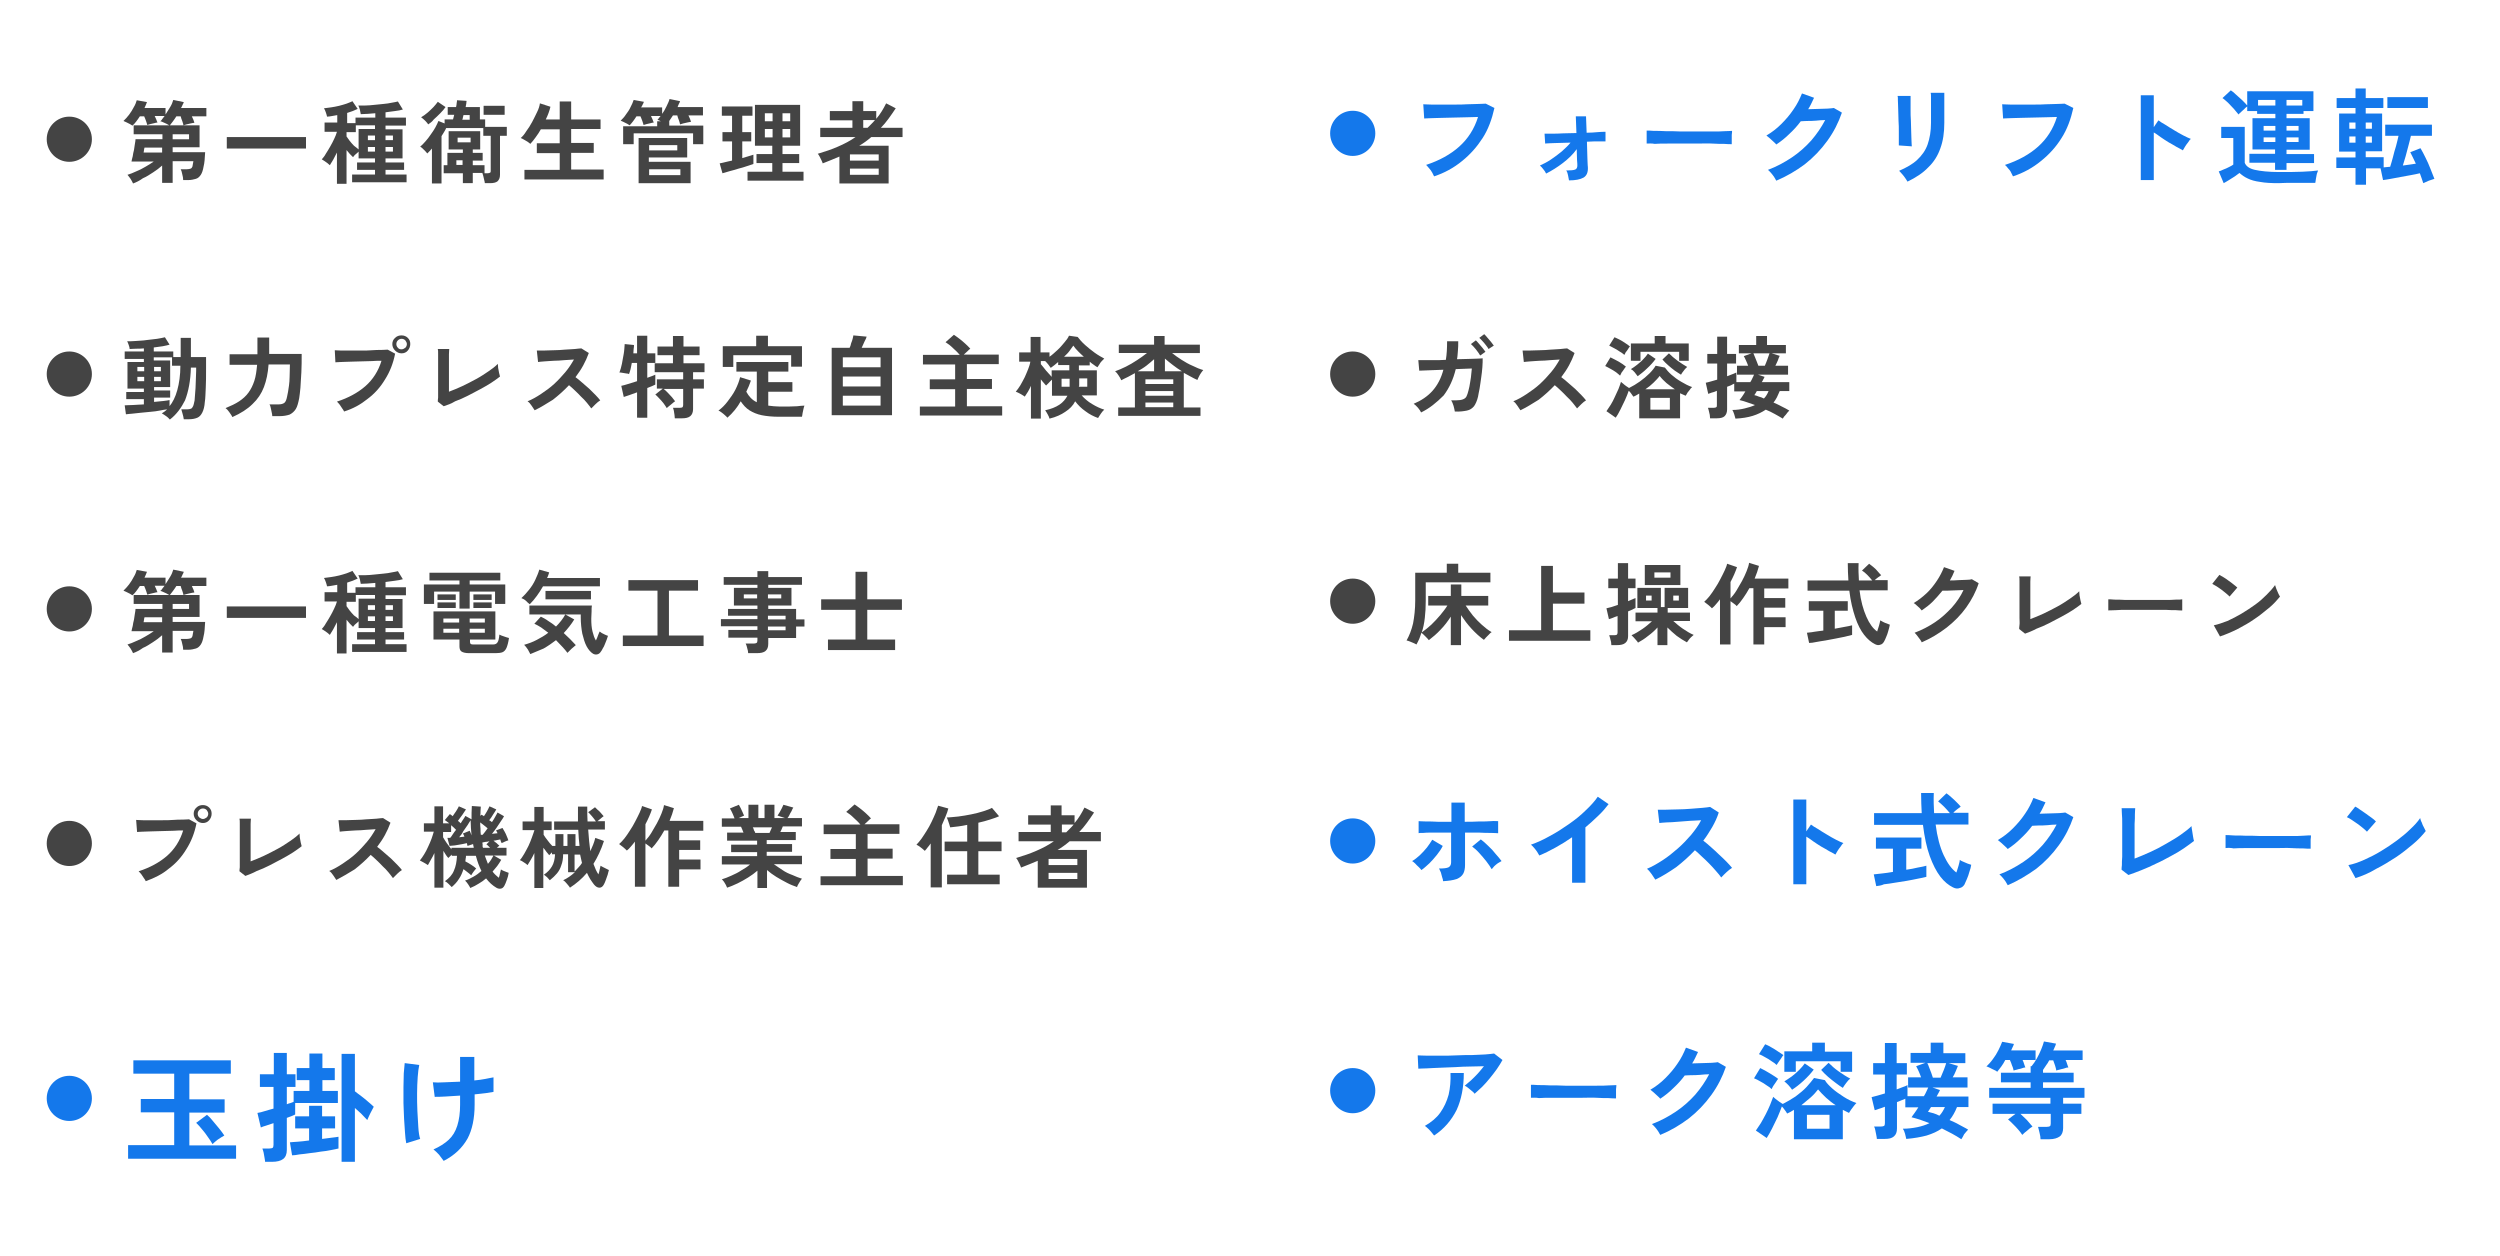 <?xml version="1.0" encoding="utf-8"?>
<!-- Generator: Adobe Illustrator 27.9.1, SVG Export Plug-In . SVG Version: 6.00 Build 0)  -->
<svg version="1.1" id="レイヤー_1" xmlns="http://www.w3.org/2000/svg" xmlns:xlink="http://www.w3.org/1999/xlink" x="0px"
	 y="0px" viewBox="0 0 808 406" style="enable-background:new 0 0 808 406;" xml:space="preserve">
<style type="text/css">
	.st0{enable-background:new    ;}
	.st1{fill:#1478EB;}
	.st2{fill:#444444;}
</style>
<g class="st0">
	<path class="st1" d="M476.6,353.5c-0.2-0.3-0.5-0.6-0.9-0.9c-0.4-0.3-0.8-0.7-1.2-1c-0.4-0.3-0.8-0.6-1.1-0.7
		c0.6-0.5,1.3-1.1,2-1.7c0.7-0.7,1.5-1.4,2.2-2.2c0.7-0.8,1.4-1.6,2-2.4c-1.2,0-2.7,0.1-4.3,0.1s-3.3,0.1-5,0.2
		c-1.7,0.1-3.4,0.1-5,0.2s-3,0.1-4.2,0.2c-1.2,0-2.1,0.1-2.7,0.1l-0.2-4.3c0.7,0,1.8,0.1,3.1,0.1c1.3,0,2.8,0,4.4,0
		c1.6,0,3.3,0,5-0.1s3.4-0.1,5-0.1c1.6-0.1,3-0.1,4.3-0.2s2.2-0.2,2.9-0.3l2.7,2.1c-0.5,0.9-1.1,1.9-1.8,2.9c-0.7,1-1.5,2-2.3,3
		c-0.8,1-1.7,2-2.5,2.8C478.1,352.1,477.3,352.9,476.6,353.5z M463.5,367c-0.2-0.3-0.5-0.6-0.8-1c-0.3-0.4-0.7-0.8-1.1-1.2
		c-0.4-0.4-0.8-0.7-1.1-0.9c2.1-1.2,3.8-2.6,5-4.3c1.2-1.7,2.1-3.6,2.7-5.8c0.5-2.2,0.7-4.5,0.6-7h4.3c0,4.6-0.8,8.6-2.3,11.9
		C469.1,362.1,466.7,364.9,463.5,367z"/>
	<path class="st1" d="M494.8,354.8c0-0.3,0-0.7,0-1.3s0-1.1,0-1.6c0-0.5,0-1,0-1.3c0.4,0,1.2,0,2.3,0.1c1.1,0,2.4,0,3.9,0.1
		c1.5,0,3.2,0,4.9,0.1c1.7,0,3.5,0,5.2,0c1.7,0,3.4,0,4.9,0c1.6,0,2.9,0,4-0.1c1.1,0,1.9-0.1,2.4-0.1c0,0.3,0,0.7-0.1,1.3
		c0,0.5,0,1.1,0,1.7c0,0.6,0,1,0,1.3c-0.6,0-1.4,0-2.5-0.1c-1.1,0-2.4,0-3.8-0.1s-3,0-4.7,0c-1.6,0-3.3,0-5,0c-1.7,0-3.3,0-4.8,0
		s-2.9,0-4.1,0.1C496.4,354.7,495.5,354.8,494.8,354.8z"/>
	<path class="st1" d="M536.6,366.8c-0.2-0.3-0.4-0.7-0.7-1.2c-0.3-0.5-0.7-0.9-1-1.3c-0.4-0.4-0.7-0.8-1-1c2.7-1,5.3-2.4,7.7-4
		c2.4-1.6,4.5-3.5,6.3-5.5c1.8-2.1,3.3-4.3,4.5-6.6c-1,0-2,0.1-3,0.2c-1.1,0.1-2.1,0.1-2.9,0.1c-0.9,0-1.5,0.1-2,0.1
		c-1.1,1.5-2.3,2.8-3.7,4.1c-1.3,1.3-2.7,2.4-4.2,3.4c-0.2-0.2-0.5-0.6-0.9-0.9c-0.4-0.4-0.8-0.7-1.2-1.1c-0.4-0.4-0.8-0.6-1.1-0.9
		c1.7-1,3.3-2.2,4.8-3.7c1.5-1.5,2.8-3,4-4.8c1.2-1.7,2-3.4,2.7-5.1l3.9,1.4c-0.3,0.6-0.6,1.3-0.9,1.9s-0.6,1.2-1,1.8
		c1,0,2-0.1,3.2-0.1c1.1,0,2.2-0.1,3.1-0.1c1-0.1,1.6-0.1,2-0.2l2.6,1.5c-1.1,3.2-2.6,6.2-4.7,9.1s-4.5,5.4-7.3,7.6
		C543,363.6,540,365.4,536.6,366.8z"/>
	<path class="st1" d="M572.6,352c-0.4-0.4-0.9-0.8-1.6-1.2c-0.7-0.5-1.3-0.9-2.1-1.3c-0.7-0.4-1.4-0.8-2-1l2-3.3c1,0.5,2,1,3.1,1.7
		s2,1.2,2.7,1.8c-0.2,0.2-0.4,0.5-0.7,1c-0.3,0.4-0.6,0.9-0.9,1.3C572.9,351.4,572.7,351.7,572.6,352z M579.8,368v-9.3
		c-0.8,0.5-1.5,0.9-2.2,1.2c-0.2-0.4-0.5-0.8-0.8-1.2c-0.3-0.4-0.6-0.8-0.9-1.1c-0.4,1-0.8,2.2-1.4,3.5c-0.6,1.3-1.2,2.5-1.8,3.7
		c-0.6,1.2-1.2,2.2-1.7,3l-3.5-2.4c0.5-0.7,1-1.5,1.6-2.4c0.5-0.9,1.1-1.9,1.6-2.9c0.5-1,1-2,1.4-3s0.7-1.9,1-2.6
		c0.2,0.2,0.5,0.4,0.8,0.7c0.4,0.3,0.8,0.6,1.2,0.9c0.4,0.3,0.8,0.5,1.1,0.7c1.4-0.7,2.7-1.5,4.1-2.4c1.3-1,2.6-2,3.6-3.1
		s1.8-2.1,2.4-2.9l3.5,0.7c0.5,0.9,1.4,1.8,2.4,2.7s2.3,1.8,3.7,2.7s2.7,1.5,4.1,2c-0.2,0.2-0.5,0.5-0.8,0.9
		c-0.3,0.4-0.6,0.8-0.9,1.2c-0.3,0.4-0.5,0.8-0.7,1.1c-0.3-0.2-0.7-0.3-1-0.5c-0.3-0.2-0.7-0.3-1-0.5v9.5H579.8z M574.2,344.2
		c-0.4-0.4-0.9-0.8-1.6-1.2c-0.7-0.5-1.3-0.9-2.1-1.3c-0.7-0.4-1.4-0.8-2-1l2-3.2c0.6,0.2,1.3,0.6,2,1c0.7,0.4,1.4,0.8,2.1,1.3
		c0.7,0.4,1.3,0.9,1.8,1.2c-0.2,0.2-0.4,0.5-0.7,1c-0.3,0.4-0.6,0.9-0.9,1.3S574.3,344,574.2,344.2z M576.7,346.3v-6.5h9V337h4.1
		v2.9h8.8v6.5h-3.7V343h-14.5v3.4H576.7z M579.2,352.2c-0.3-0.5-0.7-0.9-1.2-1.5c-0.5-0.5-0.9-0.9-1.3-1.2c0.7-0.4,1.5-1,2.4-1.6
		c0.8-0.6,1.6-1.3,2.4-2.1c0.7-0.7,1.3-1.4,1.8-2.1l2.9,2c-0.9,1.2-2,2.4-3.3,3.6S580.3,351.5,579.2,352.2z M582.2,357.2h11.1
		c-1.1-0.7-2.1-1.5-3.1-2.4c-1-0.9-1.8-1.8-2.6-2.7c-0.6,0.8-1.4,1.7-2.4,2.6C584.2,355.5,583.2,356.4,582.2,357.2z M584,364.8h7.3
		v-4.5H584V364.8z M595.6,351.6c-0.7-0.4-1.5-1-2.3-1.6c-0.8-0.6-1.7-1.3-2.5-2c-0.8-0.7-1.5-1.4-2.2-2.2l2.4-2.3
		c0.9,0.9,2,1.9,3.3,2.8c1.3,0.9,2.5,1.7,3.7,2.3c-0.4,0.3-0.8,0.7-1.3,1.4C596.2,350.7,595.8,351.2,595.6,351.6z"/>
	<path class="st1" d="M633.9,368.2c-0.9-0.6-1.9-1.2-3-1.8c-1.1-0.6-2.2-1.1-3.3-1.7c-1.4,1-3,1.7-4.9,2.3c-1.9,0.5-4.1,0.9-6.6,1.1
		c-0.1-0.4-0.2-1-0.4-1.7c-0.2-0.7-0.4-1.2-0.7-1.6c1.7,0,3.2-0.2,4.7-0.5c1.4-0.3,2.7-0.7,3.9-1.3c-1-0.4-2-0.7-3-1.1
		c-1-0.3-1.9-0.6-2.8-0.8c0.3-0.4,0.6-0.9,1-1.4s0.8-1.2,1.2-1.8h-4.2v-2.8c-0.3,0.2-0.7,0.3-1.2,0.5c-0.5,0.2-0.9,0.4-1.5,0.6v8.5
		c0,1.2-0.3,2-1,2.6s-1.6,0.8-3,0.8h-2.5c0-0.3-0.1-0.8-0.2-1.3c-0.1-0.5-0.2-1-0.3-1.5s-0.2-0.9-0.4-1.2h2.2c0.5,0,0.8-0.1,1-0.2
		c0.2-0.1,0.3-0.4,0.3-0.9v-5.3c-0.7,0.3-1.4,0.5-2,0.7c-0.6,0.2-1,0.4-1.3,0.4l-1-4.2c0.5-0.1,1.1-0.3,1.9-0.5s1.6-0.5,2.4-0.7
		v-6.1h-3.8v-3.7h3.8v-6.5h3.8v6.5h3.3v3.7H613v4.8c0.8-0.3,1.5-0.6,2.1-0.8c0.6-0.2,1.1-0.4,1.4-0.6v3.6h5.3c0.3-0.5,0.6-1,0.8-1.5
		c0.2-0.5,0.4-0.9,0.6-1.3h-6.5v-3.3h4.2c-0.2-0.6-0.5-1.3-0.8-2c-0.3-0.7-0.6-1.2-0.8-1.6l3-1.1h-4.8v-3.2h6.5V337h4.1v3.4h7.1v3.2
		h-5.4l3,0.9c-0.2,0.5-0.4,1-0.7,1.7s-0.6,1.4-1,2h4.8v3.3h-11.3l2.4,0.8c-0.1,0.3-0.3,0.6-0.5,1c-0.2,0.3-0.4,0.7-0.6,1.1h10.3v3.4
		h-3.7c-0.3,0.8-0.7,1.6-1.1,2.3c-0.4,0.7-0.8,1.3-1.3,1.9c1.1,0.5,2.1,0.9,3.1,1.5s2,1,2.9,1.6c-0.4,0.4-0.8,0.9-1.3,1.5
		C634.5,367.2,634.2,367.8,633.9,368.2z M624.7,348.3h2.5c0.3-0.7,0.6-1.5,1-2.4s0.6-1.7,0.8-2.3h-6.1c0.2,0.3,0.4,0.8,0.6,1.4
		c0.2,0.6,0.5,1.2,0.7,1.8C624.4,347.4,624.6,347.9,624.7,348.3z M626.8,360.6c0.7-0.7,1.3-1.7,1.8-2.8h-4.5
		c-0.2,0.3-0.3,0.5-0.5,0.8s-0.3,0.5-0.5,0.7c0.5,0.2,1.1,0.3,1.8,0.5S626.2,360.3,626.8,360.6z"/>
	<path class="st1" d="M645.5,346.4c-0.2-0.2-0.5-0.4-1-0.6c-0.4-0.2-0.9-0.4-1.4-0.7c-0.5-0.2-0.8-0.4-1.1-0.4
		c0.7-0.7,1.4-1.4,2.1-2.4c0.7-0.9,1.3-1.9,1.8-2.9c0.5-1,0.9-1.9,1.2-2.7l3.8,0.7c-0.1,0.3-0.2,0.7-0.4,1c-0.2,0.4-0.3,0.7-0.5,1.1
		h7.9v3.1h-4.2c0.2,0.4,0.4,0.9,0.5,1.3s0.3,0.8,0.4,1.1c-0.3,0-0.7,0.1-1.2,0.3s-1,0.2-1.5,0.4c-0.5,0.1-0.8,0.2-1.1,0.3
		c-0.1-0.4-0.2-1-0.5-1.6c-0.2-0.6-0.4-1.2-0.7-1.8h-1.5C647.3,344.2,646.3,345.4,645.5,346.4z M659.5,368.2c0-0.6-0.1-1.2-0.3-2
		c-0.2-0.7-0.3-1.4-0.5-2h2.8c0.5,0,0.8-0.1,1-0.2c0.2-0.1,0.3-0.4,0.3-0.9V360H653c0.7,0.6,1.3,1.3,2.1,2c0.7,0.8,1.3,1.5,1.8,2.1
		c-0.5,0.3-1.1,0.7-1.7,1.3c-0.7,0.5-1.2,1-1.6,1.4c-0.3-0.5-0.8-1.1-1.3-1.7c-0.5-0.6-1.1-1.2-1.7-1.8c-0.6-0.6-1.1-1.1-1.6-1.5
		l2.4-1.8H644v-3.3h18.7v-1.9h-19.8v-3.2h13.4v-1.8h-9.6v-3.1h9.6v-2.1h0.3c0.6-0.7,1.2-1.6,1.7-2.5s1-1.9,1.4-2.9
		c0.4-1,0.7-1.8,0.9-2.6l3.9,0.7c-0.1,0.4-0.2,0.7-0.4,1.1s-0.3,0.8-0.5,1.1h9.5v3.1h-5.5c0.2,0.4,0.4,0.9,0.5,1.3s0.3,0.8,0.4,1.1
		c-0.4,0-0.8,0.1-1.3,0.3s-1,0.2-1.5,0.4c-0.5,0.1-0.9,0.2-1.1,0.3c-0.1-0.5-0.2-1-0.4-1.6s-0.4-1.2-0.6-1.7h-1.3
		c-0.3,0.6-0.6,1.1-1,1.6c-0.3,0.5-0.7,1-1,1.5v0.9h9.9v3.1h-9.9v1.8h13.4v3.2h-6.9v1.9h5.9v3.3h-5.9v4.6c0,1.2-0.4,2.2-1.1,2.7
		s-1.8,0.9-3.3,0.9H659.5z"/>
</g>
<circle id="楕円形_10" class="st1" cx="437.2" cy="352.5" r="7.3"/>
<g class="st0">
	<path class="st1" d="M459.4,281.2c-0.2-0.3-0.5-0.6-0.9-1c-0.4-0.4-0.8-0.7-1.1-1.1c-0.4-0.4-0.7-0.6-1-0.8
		c0.9-0.5,1.7-1.2,2.5-1.9c0.8-0.8,1.6-1.6,2.3-2.5c0.7-0.9,1.2-1.7,1.7-2.5l3.4,2c-0.5,1-1.1,1.9-1.9,2.9c-0.8,1-1.6,1.9-2.4,2.7
		C461.1,279.8,460.3,280.6,459.4,281.2z M466.4,284.8c0-0.3-0.1-0.8-0.3-1.3c-0.1-0.5-0.3-1-0.4-1.5c-0.2-0.5-0.4-0.9-0.6-1.3
		c1.5,0,2.5-0.1,3.1-0.4c0.5-0.3,0.8-0.8,0.8-1.6v-9.6c-1,0-2.1,0-3.2,0c-1.1,0-2.2,0-3.2,0c-1,0-1.9,0-2.6,0.1
		c-0.7,0-1.3,0-1.5,0.1v-3.9c0.5,0,1.3,0.1,2.4,0.1c1.1,0,2.4,0,3.8,0.1c1.4,0,2.9,0,4.4,0v-6.2h4.3v6.2c1.5,0,3.1,0,4.6-0.1
		c1.5,0,2.8,0,3.9-0.1s1.9,0,2.3,0v3.9c-0.4,0-1.2-0.1-2.3-0.1c-1.1,0-2.4,0-3.8-0.1c-1.5,0-3,0-4.6,0v10.5c0,1.1-0.2,2.1-0.6,2.8
		c-0.4,0.7-1.1,1.3-2.1,1.7C469.6,284.5,468.2,284.7,466.4,284.8z M482.1,280.9c-0.4-0.7-1-1.6-1.7-2.5s-1.5-1.8-2.3-2.7
		c-0.8-0.9-1.6-1.6-2.3-2.1l2.8-2.3c0.8,0.6,1.6,1.3,2.4,2.1c0.9,0.8,1.7,1.7,2.4,2.6c0.8,0.9,1.4,1.6,1.9,2.3
		c-0.3,0.2-0.7,0.4-1.2,0.7c-0.4,0.3-0.8,0.6-1.2,1S482.4,280.7,482.1,280.9z"/>
	<path class="st1" d="M508.1,285.3v-14.7c-1.7,1.2-3.5,2.3-5.3,3.3c-1.8,1-3.6,1.9-5.3,2.6c-0.2-0.3-0.4-0.7-0.7-1.2
		c-0.3-0.5-0.7-0.9-1-1.3c-0.4-0.4-0.7-0.8-1-1c2-0.7,4-1.6,6.1-2.8c2.1-1.1,4.1-2.4,6.1-3.8c2-1.4,3.8-2.8,5.4-4.4
		c1.6-1.5,3-3,4-4.5l3.5,2.4c-1,1.3-2.1,2.6-3.4,3.8c-1.3,1.3-2.7,2.5-4.1,3.7v17.9H508.1z"/>
	<path class="st1" d="M535,284.3c-0.3-0.5-0.7-1.1-1.2-1.8c-0.5-0.7-1-1.3-1.5-1.7c1.7-0.7,3.4-1.7,5.1-2.8c1.7-1.1,3.3-2.4,4.9-3.8
		c1.6-1.4,3-2.9,4.3-4.4c1.3-1.6,2.4-3.1,3.2-4.7c-1.1,0.1-2.3,0.1-3.7,0.2c-1.3,0.1-2.6,0.2-3.9,0.3c-1.3,0.1-2.5,0.2-3.5,0.2
		c-1.1,0.1-1.9,0.1-2.4,0.2l-0.5-4.3c0.6,0,1.4,0,2.6,0c1.1,0,2.4-0.1,3.8-0.1s2.8-0.1,4.2-0.2c1.4-0.1,2.7-0.2,3.8-0.3
		c1.1-0.1,2-0.2,2.5-0.3l2.8,1.8c-0.5,1.6-1.2,3.1-2.1,4.7c-0.9,1.5-1.8,3-2.9,4.4c0.8,0.6,1.6,1.3,2.5,2.1c0.9,0.8,1.8,1.6,2.6,2.4
		c0.9,0.8,1.7,1.6,2.4,2.3c0.7,0.7,1.3,1.4,1.8,2c-0.6,0.4-1.2,0.8-1.8,1.4c-0.6,0.6-1.2,1.1-1.7,1.7c-0.4-0.6-1-1.3-1.7-2.1
		c-0.7-0.8-1.4-1.6-2.2-2.4c-0.8-0.8-1.6-1.6-2.4-2.3c-0.8-0.8-1.5-1.4-2.2-2c-1.9,2-3.9,3.8-6.1,5.5
		C539.5,281.8,537.3,283.2,535,284.3z"/>
	<path class="st1" d="M579.6,285.8v-27.4h4.2v10.3l1.5-2.2c0.5,0.4,1.3,0.9,2.2,1.4c0.9,0.6,1.9,1.2,2.9,1.8c1,0.6,2,1.2,3,1.7
		c1,0.5,1.8,0.9,2.4,1.1c-0.3,0.2-0.6,0.6-0.9,1.1c-0.4,0.5-0.7,0.9-1,1.4c-0.3,0.5-0.5,0.9-0.7,1.2c-0.5-0.3-1.2-0.7-2-1.1
		c-0.8-0.5-1.7-1-2.6-1.5c-0.9-0.6-1.8-1.1-2.6-1.7c-0.8-0.6-1.5-1.1-2.2-1.5v15.4H579.6z"/>
	<path class="st1" d="M606.4,286.4l-0.8-3.8c0.7-0.1,1.6-0.2,2.7-0.3c1.1-0.1,2.3-0.3,3.5-0.5v-7.5h-5.5v-3.6h14.7v3.6h-4.9v6.8
		c1.3-0.2,2.6-0.4,3.7-0.7c1.2-0.2,2.1-0.4,2.8-0.6v3.6c-0.8,0.2-1.7,0.4-2.8,0.6c-1.1,0.2-2.3,0.5-3.6,0.7s-2.5,0.4-3.8,0.6
		c-1.2,0.2-2.4,0.4-3.5,0.5C608.1,286.2,607.2,286.3,606.4,286.4z M631.2,286.8c-1.4-0.7-2.8-1.8-4.1-3.5s-2.4-3.9-3.4-6.6
		c-1-2.8-1.7-6.1-2.2-10.1h-15.8v-3.8h15.4c-0.1-2-0.2-4.2-0.2-6.5h4.1c-0.1,2.3,0,4.5,0.1,6.5h5.1c-0.6-0.7-1.2-1.4-1.9-2.1
		s-1.3-1.2-1.9-1.7l2.7-2.6c0.5,0.3,1,0.8,1.6,1.3c0.6,0.5,1.2,1.1,1.7,1.6c0.5,0.5,1,1,1.3,1.4c-0.3,0.2-0.7,0.5-1.2,0.9
		c-0.5,0.4-0.9,0.7-1.2,1.1h4.9v3.8h-10.6c0.5,4,1.4,7.3,2.6,9.9s2.6,4.5,4.1,5.6c0.2-0.7,0.5-1.4,0.7-2.2c0.2-0.8,0.4-1.4,0.4-1.9
		c0.2,0.2,0.6,0.4,1.1,0.6s0.9,0.4,1.4,0.6c0.5,0.2,0.9,0.3,1.2,0.4c-0.1,0.7-0.3,1.5-0.6,2.3c-0.2,0.8-0.5,1.6-0.8,2.3
		s-0.6,1.3-0.8,1.8c-0.4,0.6-0.9,1-1.5,1.1C632.7,287.3,632,287.2,631.2,286.8z"/>
	<path class="st1" d="M648.9,286.1c-0.2-0.3-0.4-0.7-0.7-1.2c-0.3-0.5-0.7-0.9-1-1.3c-0.4-0.4-0.7-0.8-1-1c2.7-1,5.3-2.4,7.7-4
		c2.4-1.6,4.5-3.5,6.3-5.5c1.8-2.1,3.3-4.3,4.5-6.6c-1,0-2,0.1-3,0.2s-2.1,0.1-2.9,0.1s-1.5,0.1-2,0.1c-1.1,1.5-2.3,2.8-3.7,4.1
		c-1.3,1.3-2.7,2.4-4.2,3.4c-0.2-0.2-0.5-0.6-0.9-0.9c-0.4-0.4-0.8-0.7-1.2-1.1c-0.4-0.4-0.8-0.6-1.1-0.9c1.7-1,3.3-2.2,4.8-3.7
		c1.5-1.5,2.8-3,4-4.8c1.2-1.7,2-3.4,2.7-5.1l3.9,1.4c-0.3,0.6-0.6,1.3-0.9,1.9c-0.3,0.6-0.6,1.2-1,1.8c1,0,2-0.1,3.2-0.1
		c1.1,0,2.2-0.1,3.1-0.1c1-0.1,1.6-0.1,2-0.2l2.6,1.5c-1.1,3.2-2.6,6.2-4.7,9.1s-4.5,5.4-7.3,7.6
		C655.3,282.8,652.2,284.7,648.9,286.1z"/>
	<path class="st1" d="M687.9,282.8l-2.2-1.7c0-0.3,0-0.8,0.1-1.5c0-0.7,0-1.6,0.1-2.7c0-1,0-2.2,0-3.4c0-1.2,0-2.4,0-3.6
		c0-1.3,0-2.6,0-3.7c0-1.2,0-2.2-0.1-3.1s0-1.5-0.1-1.9h4.4c0,0.4-0.1,1.1-0.1,2c0,0.9,0,1.9-0.1,3.1c0,1.1,0,2.3,0,3.4v7.8
		c1.6-0.6,3.2-1.3,5-2.1c1.8-0.8,3.5-1.7,5.2-2.7c1.7-1,3.3-1.9,4.7-2.9c1.4-1,2.6-1.9,3.5-2.8c0,0.4,0.1,0.9,0.2,1.5
		c0.1,0.6,0.2,1.3,0.3,1.9c0.1,0.6,0.2,1.1,0.3,1.4c-0.9,0.7-2,1.5-3.3,2.4s-2.7,1.7-4.2,2.5c-1.5,0.8-3.1,1.7-4.7,2.4
		c-1.6,0.8-3.2,1.5-4.7,2.1C690.6,281.8,689.2,282.4,687.9,282.8z"/>
	<path class="st1" d="M719.3,274.1c0-0.3,0-0.7,0-1.3s0-1.1,0-1.6c0-0.5,0-1,0-1.3c0.4,0,1.2,0,2.3,0.1s2.4,0,3.9,0.1
		c1.5,0,3.2,0,4.9,0.1c1.7,0,3.5,0,5.2,0c1.7,0,3.4,0,4.9,0c1.6,0,2.9,0,4-0.1s1.9-0.1,2.4-0.1c0,0.3,0,0.7-0.1,1.3
		c0,0.5,0,1.1,0,1.7c0,0.6,0,1,0,1.3c-0.6,0-1.4,0-2.5-0.1c-1.1,0-2.4,0-3.8-0.1s-3,0-4.7,0c-1.6,0-3.3,0-5,0c-1.7,0-3.3,0-4.8,0
		s-2.9,0-4.1,0.1C720.9,274,720,274,719.3,274.1z"/>
	<path class="st1" d="M765,268.8c-0.3-0.3-0.7-0.7-1.2-1.1c-0.5-0.4-1.1-0.9-1.8-1.4s-1.3-0.9-1.9-1.3s-1.1-0.7-1.6-0.9l2.7-3.4
		c0.5,0.2,1,0.6,1.6,1c0.6,0.4,1.2,0.8,1.9,1.3c0.6,0.5,1.3,0.9,1.8,1.3c0.6,0.4,1,0.8,1.4,1.2L765,268.8z M761.3,283.8l-2.3-4.2
		c1.6-0.3,3.3-0.9,5.1-1.7c1.8-0.8,3.6-1.7,5.4-2.8s3.5-2.2,5.1-3.4c1.6-1.2,3.1-2.4,4.4-3.7c1.3-1.2,2.4-2.4,3.2-3.6
		c0.1,0.4,0.2,0.9,0.5,1.4c0.2,0.6,0.4,1.1,0.7,1.6c0.2,0.5,0.5,0.9,0.6,1.2c-1.1,1.4-2.5,2.9-4.2,4.3s-3.5,2.9-5.5,4.2
		c-2,1.3-4.1,2.6-6.3,3.7C765.7,282.2,763.5,283.1,761.3,283.8z"/>
</g>
<circle id="楕円形_10-2" class="st1" cx="437.2" cy="271.8" r="7.3"/>
<g class="st0">
	<path class="st2" d="M468.9,208.5v-9.2c-1,1.5-2,2.9-3.3,4.2c-1.2,1.3-2.5,2.4-3.8,3.4c-0.2-0.3-0.6-0.7-1.1-1.2
		c-0.5-0.5-0.9-0.9-1.3-1.2c-0.2,0.7-0.5,1.4-0.7,2c-0.3,0.6-0.6,1.3-0.9,1.8c-0.3-0.2-0.6-0.3-1-0.5c-0.4-0.2-0.8-0.3-1.2-0.5
		s-0.7-0.2-1-0.3c0.9-1.6,1.6-3.4,2.1-5.5c0.4-2.1,0.7-4.6,0.7-7.4v-9h10.2v-2.9h3.7v2.9h10.4v3.1h-20.9v6c0,2-0.1,3.8-0.3,5.5
		s-0.5,3.3-1,4.7c1-0.7,2-1.5,3.1-2.5c1-1,2-2,2.9-3.1c0.9-1.1,1.7-2.1,2.3-3.1h-6.2v-3.1h7.3v-3.7h3.4v3.7h8.7v3.1h-7.3
		c0.7,1,1.4,2.1,2.3,3.2c0.9,1.1,1.9,2.1,2.9,3c1,0.9,2.1,1.8,3.2,2.4c-0.3,0.2-0.6,0.4-0.9,0.8c-0.3,0.3-0.6,0.6-0.9,0.9
		c-0.3,0.3-0.5,0.6-0.7,0.8c-1.4-1-2.7-2.2-4-3.6s-2.4-2.9-3.4-4.4v9.7H468.9z"/>
	<path class="st2" d="M487.7,207.1v-3.4h10.4v-20.8h3.8v8.6h10.2v3.6h-10.2v8.6H514v3.4H487.7z"/>
	<path class="st2" d="M520.8,208.6c0-0.3-0.1-0.7-0.1-1.1c-0.1-0.4-0.2-0.8-0.3-1.2s-0.2-0.7-0.3-1h1.7c0.4,0,0.7-0.1,0.8-0.2
		c0.1-0.1,0.2-0.4,0.2-0.7v-5.3c-0.6,0.2-1.2,0.4-1.6,0.6s-0.9,0.3-1.2,0.4l-0.8-3.5c0.4-0.1,0.9-0.2,1.6-0.4
		c0.7-0.2,1.3-0.4,2.1-0.7v-5.4h-3.1v-3.1h3.1v-5h3.3v5h2.4v3.1h-2.4v4.2c0.5-0.2,1-0.4,1.4-0.6c0.4-0.2,0.7-0.3,1-0.4v3.2
		c-0.3,0.1-0.6,0.3-1,0.5s-0.9,0.4-1.4,0.6v8c0,1-0.3,1.7-0.9,2.2s-1.5,0.7-2.7,0.7H520.8z M535.7,208.6v-5.8c-0.9,1-1.9,1.9-3,2.7
		c-1.1,0.9-2.2,1.6-3.3,2.2c-0.1-0.2-0.3-0.5-0.6-0.8c-0.3-0.3-0.5-0.6-0.8-0.9c-0.3-0.3-0.5-0.5-0.7-0.7c1.2-0.5,2.3-1.2,3.5-2
		c1.2-0.8,2.2-1.7,3.1-2.5h-5.3V198h7.1v-1.5h-6.5v-6.5h7.6v6.2h1.2v-6.2h7.6v6.5h-6.6v1.5h7.2v2.7h-5.4c0.9,0.8,1.9,1.7,3.1,2.5
		s2.3,1.5,3.5,2c-0.2,0.2-0.5,0.4-0.8,0.7c-0.3,0.3-0.6,0.6-0.8,0.9c-0.2,0.3-0.4,0.6-0.6,0.8c-1.1-0.6-2.2-1.3-3.3-2.1
		c-1.1-0.9-2.1-1.8-3-2.7v5.7H535.7z M531.6,189.1v-6.5h11.5v6.5H531.6z M532,194.1h1.8v-1.6H532V194.1z M534.7,186.7h5.2V185h-5.2
		V186.7z M540.8,194.1h1.8v-1.6h-1.8V194.1z"/>
	<path class="st2" d="M555.9,208.6v-14.9c-0.4,0.6-0.9,1.1-1.3,1.6c-0.4,0.5-0.9,1-1.3,1.3c-0.3-0.3-0.7-0.7-1.2-1.1s-0.9-0.7-1.3-1
		c0.5-0.4,1.1-1.1,1.7-1.8c0.6-0.8,1.2-1.6,1.8-2.6c0.6-0.9,1.2-1.9,1.7-2.9c0.5-1,1-1.9,1.4-2.8s0.7-1.6,0.8-2.2l3.2,1.1
		c-0.5,1.5-1.2,3.1-2.1,4.8v5.3c0.6-0.7,1.3-1.5,1.9-2.5c0.6-1,1.2-2.1,1.8-3.1c0.6-1.1,1.1-2.2,1.5-3.2s0.7-1.9,0.8-2.7l3.2,1
		c-0.2,0.7-0.4,1.3-0.6,2c-0.3,0.7-0.5,1.4-0.8,2.1H578v3.2h-7.8v3.1h6.8v3.1h-6.8v3.1h6.9v3.2h-6.9v5.6h-3.5v-18.2h-1.3
		c-0.6,1.1-1.3,2.2-2,3.2c-0.7,1-1.4,1.9-2.1,2.6c-0.2-0.3-0.5-0.5-0.9-0.8c-0.4-0.3-0.7-0.5-1.1-0.8v14H555.9z"/>
	<path class="st2" d="M584.7,207.8l-0.7-3.3c0.6-0.1,1.4-0.1,2.3-0.3c0.9-0.1,1.9-0.3,3-0.4v-6.4h-4.7v-3.1h12.6v3.1h-4.2v5.8
		c1.1-0.2,2.2-0.4,3.2-0.6c1-0.2,1.8-0.3,2.4-0.5v3.1c-0.7,0.2-1.5,0.4-2.4,0.6c-1,0.2-2,0.4-3,0.6c-1.1,0.2-2.2,0.4-3.2,0.6
		c-1.1,0.2-2.1,0.3-3,0.5C586.1,207.7,585.3,207.8,584.7,207.8z M606,208.2c-1.2-0.6-2.4-1.6-3.5-3c-1.1-1.4-2.1-3.3-2.9-5.7
		c-0.8-2.4-1.5-5.2-1.9-8.6h-13.5v-3.3h13.2c-0.1-1.8-0.2-3.6-0.2-5.6h3.5c-0.1,2,0,3.8,0.1,5.6h4.3c-0.5-0.6-1-1.2-1.6-1.8
		s-1.1-1-1.7-1.4l2.3-2.2c0.4,0.3,0.9,0.7,1.4,1.1s1,0.9,1.4,1.4s0.8,0.9,1.1,1.2c-0.3,0.2-0.6,0.4-1,0.7c-0.4,0.3-0.8,0.6-1.1,0.9
		h4.2v3.3H601c0.4,3.4,1.2,6.2,2.2,8.5s2.2,3.9,3.5,4.8c0.2-0.6,0.4-1.2,0.6-1.9c0.2-0.7,0.3-1.2,0.4-1.7c0.2,0.1,0.5,0.3,0.9,0.5
		s0.8,0.4,1.2,0.5c0.4,0.2,0.8,0.3,1,0.4c-0.1,0.6-0.3,1.3-0.5,2s-0.4,1.4-0.7,2c-0.2,0.6-0.5,1.1-0.7,1.5c-0.3,0.5-0.7,0.9-1.3,1
		C607.2,208.6,606.6,208.5,606,208.2z"/>
	<path class="st2" d="M621.1,207.6c-0.1-0.3-0.3-0.6-0.6-1c-0.3-0.4-0.6-0.8-0.9-1.2c-0.3-0.4-0.6-0.7-0.8-0.9
		c2.4-0.9,4.5-2,6.6-3.4s3.8-3,5.4-4.7c1.6-1.8,2.9-3.7,3.8-5.7c-0.8,0-1.7,0.1-2.6,0.1c-0.9,0-1.8,0.1-2.5,0.1s-1.3,0-1.7,0
		c-1,1.2-2,2.4-3.1,3.5c-1.1,1.1-2.3,2-3.6,2.9c-0.2-0.2-0.4-0.5-0.7-0.8c-0.3-0.3-0.7-0.6-1-0.9c-0.3-0.3-0.7-0.6-0.9-0.7
		c1.4-0.8,2.8-1.9,4.1-3.1s2.4-2.6,3.4-4.1c1-1.5,1.7-2.9,2.3-4.4l3.4,1.2c-0.2,0.5-0.5,1.1-0.7,1.6c-0.3,0.5-0.5,1-0.8,1.5
		c0.8,0,1.7,0,2.7-0.1c1,0,1.9-0.1,2.7-0.1c0.8,0,1.4-0.1,1.7-0.2l2.2,1.3c-0.9,2.8-2.3,5.4-4,7.8s-3.9,4.6-6.3,6.5
		C626.6,204.8,623.9,206.4,621.1,207.6z"/>
	<path class="st2" d="M654.5,204.8l-1.9-1.5c0-0.2,0-0.7,0.1-1.3s0-1.4,0-2.3s0-1.9,0-2.9s0-2.1,0-3.1c0-1.1,0-2.2,0-3.2
		c0-1,0-1.9,0-2.6s0-1.3-0.1-1.6h3.7c0,0.3-0.1,0.9-0.1,1.7c0,0.8,0,1.7,0,2.6s0,2,0,2.9v6.6c1.3-0.5,2.8-1.1,4.3-1.8
		c1.5-0.7,3-1.5,4.5-2.3c1.5-0.8,2.8-1.7,4-2.5c1.2-0.8,2.2-1.6,3-2.4c0,0.3,0.1,0.8,0.1,1.3c0.1,0.6,0.2,1.1,0.3,1.6
		c0.1,0.5,0.2,0.9,0.3,1.2c-0.8,0.6-1.7,1.3-2.8,2c-1.1,0.7-2.3,1.4-3.6,2.1c-1.3,0.7-2.6,1.4-4,2.1c-1.4,0.7-2.7,1.3-4.1,1.8
		C656.9,203.9,655.6,204.4,654.5,204.8z"/>
	<path class="st2" d="M681.4,197.3c0-0.3,0-0.6,0-1.1c0-0.5,0-0.9,0-1.4c0-0.5,0-0.8,0-1.1c0.4,0,1,0,2,0.1c0.9,0,2.1,0,3.4,0.1
		c1.3,0,2.7,0,4.2,0s3,0,4.5,0s2.9,0,4.2,0c1.3,0,2.5,0,3.5-0.1c1,0,1.7,0,2.1-0.1c0,0.3,0,0.6,0,1.1c0,0.5,0,0.9,0,1.4s0,0.8,0,1.1
		c-0.5,0-1.2,0-2.1-0.1c-0.9,0-2,0-3.3-0.1c-1.3,0-2.6,0-4,0c-1.4,0-2.8,0-4.3,0s-2.8,0-4.1,0s-2.5,0-3.5,0.1S682,197.2,681.4,197.3
		z"/>
	<path class="st2" d="M720.6,192.8c-0.3-0.3-0.6-0.6-1.1-1c-0.5-0.4-1-0.8-1.5-1.2c-0.6-0.4-1.1-0.8-1.6-1.1c-0.5-0.3-1-0.6-1.4-0.8
		l2.3-2.9c0.4,0.2,0.8,0.5,1.4,0.8c0.5,0.3,1.1,0.7,1.6,1.1c0.6,0.4,1.1,0.8,1.6,1.2c0.5,0.4,0.9,0.7,1.2,1L720.6,192.8z
		 M717.5,205.7l-2-3.6c1.4-0.3,2.8-0.8,4.4-1.4c1.5-0.7,3.1-1.5,4.6-2.4c1.5-0.9,3-1.9,4.4-2.9s2.6-2.1,3.7-3.2s2-2.1,2.7-3.1
		c0.1,0.3,0.2,0.7,0.4,1.2s0.4,1,0.6,1.4c0.2,0.5,0.4,0.8,0.6,1.1c-1,1.2-2.1,2.5-3.6,3.7s-3,2.5-4.7,3.6c-1.7,1.2-3.5,2.2-5.4,3.2
		C721.2,204.3,719.3,205.1,717.5,205.7z"/>
</g>
<circle id="楕円形_10-3" class="st2" cx="437.2" cy="194.3" r="7.3"/>
<g class="st0">
	<path class="st2" d="M459.3,133.3c-0.2-0.4-0.5-0.9-1-1.5c-0.5-0.6-1-1-1.4-1.3c2.4-1,4.5-2.4,6.1-4.2c1.6-1.8,2.8-4.1,3.5-6.8
		l-7.8,0.3l-0.3-3.4c0.3,0,0.8,0,1.7,0c0.9,0,1.9,0,3.2,0s2.6,0,4-0.1c0.3-1.8,0.4-3.8,0.4-6l3.6,0c0,1,0,2.1-0.1,3
		c-0.1,1-0.1,1.9-0.3,2.8c1.4,0,2.6-0.1,3.8-0.1c1.2,0,2.2-0.1,3-0.1s1.3-0.1,1.5-0.1c0,0.8,0,1.8-0.1,2.9c-0.1,1.1-0.2,2.3-0.4,3.5
		c-0.2,1.2-0.3,2.4-0.5,3.4c-0.2,1.1-0.4,1.9-0.5,2.6c-0.3,1.3-0.8,2.4-1.3,3.1c-0.6,0.7-1.3,1.2-2.3,1.4c-1,0.2-2.3,0.4-3.9,0.3
		c-0.1-0.5-0.2-1.1-0.4-1.8c-0.2-0.7-0.5-1.4-0.8-1.8c1.2,0,2.2,0,2.9-0.1c0.7-0.1,1.2-0.3,1.6-0.6c0.4-0.3,0.6-0.8,0.8-1.4
		c0.2-0.6,0.4-1.4,0.6-2.3c0.2-0.9,0.3-1.9,0.5-3c0.1-1,0.2-2,0.3-2.9l-5.2,0.2c-0.8,3.3-2.1,6.1-3.9,8.5
		C464.3,130.1,462,132,459.3,133.3z M478.4,114.9c-0.4-0.6-0.8-1.3-1.4-2c-0.6-0.7-1.1-1.3-1.6-1.7l1.6-1.2c0.3,0.3,0.6,0.6,1,1.1
		c0.4,0.5,0.8,0.9,1.2,1.4c0.4,0.5,0.7,0.9,0.9,1.2L478.4,114.9z M481.1,112.8c-0.2-0.4-0.5-0.8-0.9-1.3s-0.7-0.9-1.1-1.3
		c-0.4-0.4-0.7-0.8-1-1l1.6-1.2c0.3,0.3,0.6,0.6,1,1.1c0.4,0.5,0.8,0.9,1.2,1.4c0.4,0.5,0.7,0.9,0.9,1.2L481.1,112.8z"/>
	<path class="st2" d="M491.4,132.6c-0.3-0.4-0.6-0.9-1-1.5c-0.4-0.6-0.8-1.1-1.3-1.4c1.5-0.6,2.9-1.4,4.4-2.4s2.9-2,4.2-3.2
		c1.3-1.2,2.5-2.5,3.6-3.8c1.1-1.3,2-2.7,2.8-4.1c-1,0.1-2,0.1-3.1,0.2c-1.1,0.1-2.3,0.2-3.4,0.2c-1.1,0.1-2.1,0.1-3,0.2
		c-0.9,0.1-1.6,0.1-2.1,0.2l-0.4-3.7c0.5,0,1.2,0,2.2,0c1,0,2.1-0.1,3.3-0.1c1.2,0,2.4-0.1,3.6-0.2c1.2-0.1,2.3-0.1,3.2-0.2
		c1-0.1,1.7-0.2,2.1-0.2l2.4,1.5c-0.5,1.4-1.1,2.7-1.8,4c-0.7,1.3-1.6,2.6-2.5,3.8c0.7,0.5,1.4,1.1,2.2,1.8c0.8,0.7,1.5,1.3,2.3,2
		c0.7,0.7,1.4,1.4,2,2c0.6,0.6,1.1,1.2,1.5,1.7c-0.5,0.3-1,0.7-1.5,1.2c-0.5,0.5-1,1-1.4,1.4c-0.4-0.5-0.8-1.1-1.4-1.8
		c-0.6-0.7-1.2-1.4-1.9-2c-0.7-0.7-1.3-1.4-2-2c-0.7-0.7-1.3-1.2-1.9-1.7c-1.6,1.7-3.4,3.3-5.2,4.7
		C495.2,130.5,493.3,131.7,491.4,132.6z"/>
	<path class="st2" d="M523.6,121.4c-0.3-0.3-0.8-0.7-1.3-1.1c-0.6-0.4-1.2-0.8-1.8-1.1c-0.6-0.4-1.2-0.6-1.7-0.9l1.7-2.8
		c0.9,0.4,1.7,0.9,2.7,1.4c0.9,0.5,1.7,1.1,2.3,1.6c-0.2,0.2-0.4,0.5-0.6,0.8c-0.3,0.4-0.5,0.8-0.8,1.1
		C523.9,120.9,523.7,121.2,523.6,121.4z M529.8,135.1v-7.9c-0.7,0.4-1.3,0.8-1.9,1c-0.2-0.3-0.4-0.6-0.7-1c-0.3-0.4-0.5-0.7-0.8-0.9
		c-0.3,0.9-0.7,1.9-1.2,3c-0.5,1.1-1,2.1-1.5,3.1c-0.5,1-1,1.9-1.5,2.6l-3-2.1c0.4-0.6,0.9-1.3,1.4-2.1c0.5-0.8,0.9-1.6,1.3-2.5
		s0.8-1.8,1.2-2.6c0.3-0.8,0.6-1.6,0.8-2.3c0.2,0.2,0.4,0.4,0.7,0.6c0.3,0.3,0.6,0.5,1,0.8c0.4,0.3,0.7,0.5,0.9,0.6
		c1.2-0.6,2.4-1.3,3.5-2.1s2.2-1.7,3.1-2.6c0.9-0.9,1.6-1.8,2-2.5l3,0.6c0.5,0.7,1.2,1.5,2.1,2.3s2,1.6,3.2,2.3
		c1.2,0.7,2.3,1.3,3.5,1.7c-0.2,0.2-0.5,0.4-0.7,0.8c-0.3,0.3-0.5,0.7-0.8,1c-0.2,0.4-0.4,0.7-0.6,1c-0.3-0.1-0.6-0.3-0.9-0.4
		c-0.3-0.1-0.6-0.3-0.9-0.4v8.1H529.8z M525,114.7c-0.4-0.3-0.8-0.7-1.4-1c-0.6-0.4-1.2-0.8-1.8-1.1s-1.2-0.6-1.7-0.9l1.7-2.7
		c0.5,0.2,1.1,0.5,1.7,0.8c0.6,0.3,1.2,0.7,1.8,1.1c0.6,0.4,1.1,0.7,1.5,1.1c-0.2,0.2-0.4,0.4-0.6,0.8s-0.5,0.7-0.8,1.1
		C525.3,114.2,525.1,114.5,525,114.7z M527.1,116.5V111h7.7v-2.4h3.5v2.4h7.5v5.6h-3.1v-2.9h-12.5v2.9H527.1z M529.3,121.6
		c-0.3-0.4-0.6-0.8-1-1.3c-0.4-0.5-0.8-0.8-1.2-1c0.6-0.4,1.3-0.8,2-1.4c0.7-0.6,1.4-1.1,2-1.8c0.6-0.6,1.1-1.2,1.5-1.8l2.5,1.7
		c-0.8,1.1-1.7,2.1-2.8,3.1C531.3,120.1,530.2,120.9,529.3,121.6z M531.8,125.8h9.5c-0.9-0.6-1.8-1.3-2.7-2
		c-0.8-0.7-1.6-1.5-2.2-2.3c-0.5,0.7-1.2,1.4-2,2.2S532.7,125.2,531.8,125.8z M533.4,132.4h6.3v-3.8h-6.3V132.4z M543.3,121.1
		c-0.6-0.4-1.3-0.8-2-1.3c-0.7-0.5-1.4-1.1-2.1-1.7c-0.7-0.6-1.3-1.2-1.9-1.9l2.1-2c0.8,0.8,1.7,1.6,2.8,2.4c1.1,0.8,2.1,1.4,3.1,2
		c-0.3,0.3-0.7,0.6-1.1,1.2C543.8,120.3,543.5,120.7,543.3,121.1z"/>
	<path class="st2" d="M576.2,135.3c-0.8-0.5-1.7-1-2.6-1.5s-1.9-1-2.9-1.4c-1.2,0.8-2.6,1.5-4.2,2s-3.5,0.8-5.6,0.9
		c-0.1-0.3-0.2-0.8-0.4-1.4c-0.2-0.6-0.4-1.1-0.6-1.4c1.4,0,2.8-0.2,4-0.5s2.3-0.6,3.3-1.1c-0.9-0.3-1.7-0.6-2.6-0.9
		c-0.8-0.3-1.6-0.5-2.4-0.7c0.3-0.3,0.5-0.7,0.9-1.2c0.3-0.5,0.7-1,1-1.6h-3.6V124c-0.3,0.1-0.6,0.3-1,0.5c-0.4,0.2-0.8,0.3-1.3,0.5
		v7.3c0,1-0.3,1.7-0.8,2.2c-0.5,0.5-1.4,0.7-2.6,0.7h-2.1c0-0.3-0.1-0.7-0.1-1.1c-0.1-0.4-0.2-0.9-0.3-1.3s-0.2-0.8-0.3-1h1.9
		c0.4,0,0.7-0.1,0.8-0.2c0.2-0.1,0.2-0.4,0.2-0.7v-4.6c-0.6,0.3-1.2,0.5-1.7,0.6c-0.5,0.2-0.9,0.3-1.1,0.4l-0.8-3.6
		c0.4-0.1,1-0.2,1.6-0.4c0.7-0.2,1.3-0.4,2.1-0.6v-5.2h-3.2v-3.1h3.2v-5.6h3.2v5.6h2.9v3.1h-2.9v4.1c0.7-0.3,1.3-0.5,1.8-0.7
		s0.9-0.4,1.2-0.5v3.1h4.5c0.3-0.4,0.5-0.9,0.7-1.3c0.2-0.4,0.4-0.8,0.5-1.1h-5.5v-2.9h3.6c-0.2-0.5-0.4-1.1-0.7-1.7
		c-0.3-0.6-0.5-1.1-0.7-1.4l2.5-0.9H562v-2.7h5.6v-2.9h3.5v2.9h6.1v2.7h-4.6l2.6,0.8c-0.2,0.4-0.4,0.9-0.6,1.5
		c-0.3,0.6-0.5,1.2-0.8,1.7h4.1v2.9h-9.7l2.1,0.7c-0.1,0.3-0.2,0.5-0.4,0.8c-0.1,0.3-0.3,0.6-0.5,0.9h8.9v2.9h-3.1
		c-0.3,0.7-0.6,1.4-0.9,2s-0.7,1.2-1.1,1.7c0.9,0.4,1.8,0.8,2.7,1.3c0.9,0.4,1.7,0.9,2.4,1.3c-0.3,0.3-0.7,0.7-1.1,1.3
		C576.7,134.5,576.4,134.9,576.2,135.3z M568.3,118.2h2.1c0.3-0.6,0.5-1.3,0.8-2c0.3-0.8,0.5-1.4,0.7-2h-5.2
		c0.1,0.3,0.3,0.7,0.5,1.2c0.2,0.5,0.4,1,0.6,1.5C568,117.4,568.2,117.9,568.3,118.2z M570.1,128.8c0.6-0.6,1.1-1.4,1.5-2.4h-3.8
		c-0.1,0.2-0.3,0.5-0.4,0.7c-0.1,0.2-0.3,0.4-0.4,0.6c0.5,0.1,1,0.3,1.5,0.5C569,128.3,569.5,128.5,570.1,128.8z"/>
</g>
<circle id="楕円形_10-4" class="st2" cx="437.2" cy="120.9" r="7.3"/>
<g class="st0">
	<path class="st1" d="M463.5,57c-0.1-0.3-0.4-0.7-0.6-1.2c-0.3-0.5-0.6-1-1-1.4s-0.7-0.9-1-1.1c4.3-1.4,7.9-3.4,10.7-5.9
		c2.8-2.5,4.9-5.7,6.1-9.6c-1.1,0-2.3,0.1-3.6,0.1c-1.4,0-2.8,0.1-4.2,0.1c-1.4,0-2.8,0.1-4.1,0.1c-1.3,0-2.4,0.1-3.4,0.1
		c-1,0-1.7,0.1-2.1,0.1l-0.3-4.6c0.7,0,1.5,0.1,2.6,0.1c1.1,0,2.3,0,3.6,0c1.3,0,2.6,0,4,0c1.4,0,2.7,0,4-0.1c1.3,0,2.5-0.1,3.5-0.1
		c1,0,1.9-0.1,2.5-0.1l2.8,1.4c-0.8,3.6-2,6.9-3.8,9.7s-4,5.3-6.6,7.4C469.8,54.3,466.8,55.9,463.5,57z"/>
	<path class="st1" d="M507.1,58.3c-0.1-0.5-0.2-1-0.3-1.6c-0.1-0.6-0.3-1.2-0.6-1.6c1.5,0,2.4-0.1,2.9-0.3c0.5-0.2,0.7-0.7,0.7-1.3
		c0-0.2,0-0.8-0.1-1.8c0-1-0.1-2.2-0.1-3.5c-1.2,1.7-2.8,3.2-4.5,4.5s-3.6,2.5-5.4,3.4c-0.2-0.5-0.5-0.9-0.9-1.4
		c-0.4-0.5-0.7-0.9-1.1-1.2c1.1-0.5,2.3-1.1,3.5-1.9c1.2-0.8,2.4-1.7,3.5-2.6c1.1-1,2.1-1.9,2.9-2.9c-1.3,0-2.6,0.1-3.7,0.1
		c-1.2,0-2.2,0.1-3,0.1c-0.8,0-1.3,0.1-1.5,0.1l-0.2-3.2c0.5,0,1.3,0,2.3,0c1.1,0,2.3,0,3.7-0.1c1.4,0,2.8-0.1,4.3-0.1l-0.2-5.4h3.3
		l0.2,5.3c1.3,0,2.6-0.1,3.6-0.2c1.1-0.1,1.9-0.1,2.5-0.1v3.1c-0.3,0-1,0-2.1,0c-1.1,0-2.4,0-3.9,0.1c0,1.2,0.1,2.5,0.1,3.7
		c0,1.2,0.1,2.2,0.1,3c0,0.8,0.1,1.3,0.1,1.5c0.1,1.7-0.4,2.8-1.4,3.4C510.7,58,509.2,58.3,507.1,58.3z"/>
	<path class="st1" d="M532.2,46.4c0-0.3,0-0.7,0-1.3s0-1.1,0-1.6c0-0.5,0-1,0-1.3c0.4,0,1.2,0,2.3,0.1c1.1,0,2.4,0,3.9,0.1
		c1.5,0,3.2,0,4.9,0.1c1.7,0,3.5,0,5.2,0c1.7,0,3.4,0,4.9,0c1.6,0,2.9,0,4-0.1c1.1,0,1.9-0.1,2.4-0.1c0,0.3,0,0.7-0.1,1.3
		c0,0.5,0,1.1,0,1.7c0,0.6,0,1,0,1.3c-0.6,0-1.4,0-2.5-0.1c-1.1,0-2.4,0-3.8-0.1s-3,0-4.7,0c-1.6,0-3.3,0-5,0c-1.7,0-3.3,0-4.8,0
		s-2.9,0-4.1,0.1C533.8,46.3,532.9,46.4,532.2,46.4z"/>
	<path class="st1" d="M574.1,58.4c-0.2-0.3-0.4-0.7-0.7-1.2c-0.3-0.5-0.7-0.9-1-1.3c-0.4-0.4-0.7-0.8-1-1c2.7-1,5.3-2.4,7.7-4
		c2.4-1.6,4.5-3.5,6.3-5.5c1.8-2.1,3.3-4.3,4.5-6.6c-1,0-2,0.1-3,0.2s-2.1,0.1-2.9,0.1s-1.5,0.1-2,0.1c-1.1,1.5-2.3,2.8-3.7,4.1
		c-1.3,1.3-2.7,2.4-4.2,3.4c-0.2-0.2-0.5-0.6-0.9-0.9c-0.4-0.4-0.8-0.7-1.2-1.1c-0.4-0.4-0.8-0.6-1.1-0.9c1.7-1,3.3-2.2,4.8-3.7
		c1.5-1.5,2.8-3,4-4.8c1.2-1.7,2-3.4,2.7-5.1l3.9,1.4c-0.3,0.6-0.6,1.3-0.9,1.9c-0.3,0.6-0.6,1.2-1,1.8c1,0,2-0.1,3.2-0.1
		c1.1,0,2.2-0.1,3.1-0.1c1-0.1,1.6-0.1,2-0.2l2.6,1.5c-1.1,3.2-2.6,6.2-4.7,9.1s-4.5,5.4-7.3,7.6C580.5,55.2,577.4,57,574.1,58.4z"
		/>
	<path class="st1" d="M613.7,47c0-0.2,0-0.7,0-1.5c0-0.8,0-1.8,0-2.9c0-1.2,0-2.4-0.1-3.6c0-1.3-0.1-2.5-0.1-3.6
		c0-1.2-0.1-2.1-0.1-2.9c0-0.8,0-1.3-0.1-1.5h4.2c0,0.2,0,0.8,0,1.6s0,1.8,0,2.9c0,1.1,0,2.3,0.1,3.5c0,1.2,0.1,2.4,0.1,3.6
		c0,1.1,0.1,2.1,0.1,3s0.1,1.4,0.1,1.7L613.7,47z M616.5,58.7c-0.2-0.3-0.4-0.7-0.7-1.1c-0.3-0.4-0.6-0.9-1-1.3
		c-0.4-0.4-0.7-0.8-1-1.1c2.3-1,4.3-2.1,5.8-3.5s2.7-3,3.4-5c0.7-2,1.1-4.3,1.1-7v-1.6c0-0.5,0-1.1,0-1.9c0-0.8,0-1.6,0-2.4
		s0-1.6,0-2.3c0-0.7,0-1.2-0.1-1.5h4.4v9.7c0,3.2-0.4,5.9-1.3,8.3c-0.8,2.3-2.1,4.4-3.9,6.1C621.5,55.9,619.2,57.4,616.5,58.7z"/>
	<path class="st1" d="M650.6,57c-0.1-0.3-0.4-0.7-0.6-1.2s-0.6-1-1-1.4c-0.4-0.5-0.7-0.9-1-1.1c4.3-1.4,7.9-3.4,10.7-5.9
		c2.8-2.5,4.9-5.7,6.1-9.6c-1.1,0-2.3,0.1-3.6,0.1c-1.4,0-2.8,0.1-4.2,0.1c-1.4,0-2.8,0.1-4.1,0.1c-1.3,0-2.4,0.1-3.4,0.1
		c-1,0-1.7,0.1-2.1,0.1l-0.3-4.6c0.7,0,1.5,0.1,2.6,0.1c1.1,0,2.3,0,3.6,0s2.6,0,4,0c1.4,0,2.7,0,4-0.1c1.3,0,2.5-0.1,3.5-0.1
		c1,0,1.9-0.1,2.5-0.1l2.8,1.4c-0.8,3.6-2,6.9-3.8,9.7c-1.8,2.9-4,5.3-6.6,7.4C656.9,54.3,653.9,55.9,650.6,57z"/>
	<path class="st1" d="M691.9,58.2V30.8h4.2v10.3l1.5-2.2c0.5,0.4,1.3,0.9,2.2,1.4c0.9,0.6,1.9,1.2,2.9,1.8c1,0.6,2,1.2,3,1.7
		c1,0.5,1.8,0.9,2.4,1.1c-0.3,0.2-0.6,0.6-0.9,1.1c-0.4,0.5-0.7,0.9-1,1.4c-0.3,0.5-0.5,0.9-0.7,1.2c-0.5-0.3-1.2-0.7-2-1.1
		c-0.8-0.5-1.7-1-2.6-1.5c-0.9-0.6-1.8-1.1-2.6-1.7c-0.8-0.6-1.5-1.1-2.2-1.5v15.4H691.9z"/>
	<path class="st1" d="M736.5,59.2c-2.4,0-4.4-0.1-6-0.4c-1.6-0.2-3-0.6-4-1.1c-1.1-0.5-1.9-1.1-2.7-1.8c-0.4,0.3-0.9,0.7-1.5,1.1
		s-1.3,0.8-1.9,1.2c-0.6,0.4-1.2,0.7-1.7,1l-1.6-3.8c0.4-0.1,0.9-0.3,1.5-0.6c0.6-0.2,1.2-0.5,1.8-0.8c0.6-0.3,1-0.5,1.4-0.8v-8.6
		h-3.9V41h7.6v11.6c0.4,1.1,1.5,1.9,3.3,2.3c1.8,0.4,4.4,0.7,7.8,0.7c2.9,0,5.4,0,7.5-0.1c2.1-0.1,3.8-0.2,5.1-0.4
		c-0.1,0.2-0.2,0.6-0.4,1.1c-0.1,0.5-0.2,1-0.3,1.6c-0.1,0.5-0.1,1-0.2,1.3c-0.6,0-1.5,0-2.5,0c-1,0-2.1,0-3.2,0c-1.1,0-2.2,0-3.3,0
		S737.2,59.2,736.5,59.2z M735.3,54.8v-2.2h-8.3v-2.9h8.3v-1.4H728V38.2h7.4v-1.4h-5.9v-0.9h-3.2v-1.5c-0.2,0.2-0.6,0.4-0.9,0.8
		c-0.4,0.3-0.7,0.7-1.1,1s-0.6,0.6-0.8,0.8c-0.4-0.5-0.9-1.1-1.5-1.8s-1.3-1.3-1.9-2c-0.7-0.6-1.3-1.2-1.8-1.5l2.7-2.5
		c0.5,0.3,1.1,0.8,1.7,1.4c0.7,0.6,1.3,1.2,2,1.8c0.6,0.6,1.2,1.2,1.6,1.7v-4.6h21.4v6.4h-3.2v0.9H739v1.4h7.5v10.2H739v1.4h8.9v2.9
		H739v2.2H735.3z M729.8,34.1h5.6v-1.8h-5.6V34.1z M731.6,42.2h3.8v-1.5h-3.8V42.2z M731.6,45.9h3.8v-1.5h-3.8V45.9z M739,34.1h5.1
		v-1.8H739V34.1z M739,42.2h3.9v-1.5H739V42.2z M739,45.9h3.9v-1.5H739V45.9z"/>
	<path class="st1" d="M761.3,59.6v-5.3h-6.2v-3.4h6.2v-1.9H756V36.7h5.3v-1.8h-6.1v-3.2h6.1v-3.1h3.3v3.1h5.7v3.2h-5.7v1.8h5.3v12.2
		h-5.3v1.9h5.8v3.3c0.3,0,0.6-0.1,1-0.1c0.4,0,0.7-0.1,1.1-0.1c0.3-0.9,0.6-2,0.9-3.1c0.3-1.2,0.6-2.4,1-3.6
		c0.3-1.2,0.6-2.3,0.8-3.3h-4.3v-3.6h15.1v3.6h-6.8c-0.2,1-0.5,2-0.8,3.2c-0.3,1.1-0.6,2.3-0.9,3.4s-0.6,2.1-0.9,3
		c0.7-0.1,1.5-0.2,2.2-0.3c0.7-0.1,1.4-0.2,2-0.3c-0.3-0.7-0.6-1.3-0.9-1.9c-0.3-0.6-0.6-1.2-0.9-1.8l3.3-1.3c0.5,0.9,1.1,1.9,1.6,3
		c0.6,1.2,1.1,2.3,1.6,3.6c0.5,1.2,0.9,2.3,1.3,3.3c-0.6,0.2-1.2,0.4-1.8,0.6c-0.6,0.3-1.2,0.5-1.8,0.8c-0.2-0.5-0.3-0.9-0.5-1.5
		c-0.2-0.5-0.4-1.1-0.6-1.7c-0.8,0.2-1.8,0.4-2.9,0.6s-2.2,0.4-3.3,0.6c-1.1,0.2-2.2,0.4-3.2,0.6s-1.8,0.3-2.5,0.4l-0.8-3.8h-4.7
		v5.3H761.3z M759.3,41.6h2v-2h-2V41.6z M759.3,46.1h2v-2h-2V46.1z M764.6,41.6h2v-2h-2V41.6z M764.6,46.1h2v-2h-2V46.1z
		 M771.6,34.9v-3.5h13.1v3.5H771.6z"/>
</g>
<circle id="楕円形_10-5" class="st1" cx="437.2" cy="43.1" r="7.3"/>
<g class="st0">
	<path class="st1" d="M41.4,374.4v-4.3h14.9v-10.6H45.5v-4.3h10.8V347H43.1v-4.3h31.5v4.3H61.2v8.3h11.4v4.3H61.2v10.6h15.1v4.3
		H41.4z M68.7,369.8c-0.4-0.7-0.9-1.5-1.5-2.3c-0.6-0.9-1.2-1.7-1.9-2.5c-0.6-0.8-1.3-1.5-1.9-2.1l3.5-2.6c0.6,0.5,1.3,1.2,1.9,2
		c0.7,0.8,1.3,1.6,2,2.4c0.7,0.8,1.2,1.6,1.7,2.3c-0.6,0.3-1.3,0.8-2.1,1.3C69.8,368.8,69.1,369.3,68.7,369.8z"/>
	<path class="st1" d="M85.7,375.7c0-0.4-0.1-0.9-0.2-1.5c-0.1-0.6-0.2-1.1-0.3-1.7c-0.1-0.5-0.3-1-0.4-1.3H87c0.5,0,0.9-0.1,1.1-0.2
		c0.2-0.2,0.3-0.5,0.3-1v-7c-0.9,0.3-1.7,0.6-2.4,0.8c-0.7,0.2-1.3,0.4-1.7,0.6l-1.1-4.7c0.7-0.1,1.5-0.3,2.4-0.6
		c0.9-0.3,1.8-0.5,2.8-0.8v-7H84v-4.1h4.5v-6.9h4.2v6.9h2.8v4.1h-2.8v5.6c0.4-0.2,0.8-0.3,1.2-0.4c0.4-0.1,0.7-0.3,1-0.4v-3.5h5.1
		v-3.5h-4.1v-3.9h4.1v-4.7h4.2v4.7h4v3.9h-4v3.5h5v3.9H95.4v3.7c-0.3,0.2-0.7,0.3-1.1,0.5c-0.5,0.2-1,0.4-1.6,0.6v10.4
		c0,1.3-0.4,2.3-1.2,2.9c-0.8,0.6-2,0.9-3.6,0.9H85.7z M94.4,373.4l-0.7-4.2c0.6-0.1,1.5-0.1,2.6-0.2c1.1-0.1,2.3-0.2,3.6-0.4v-3.9
		h-4.5v-3.9h4.5v-3.4h4.2v3.4h4.2v3.9h-4.2v3.4c1.1-0.1,2.1-0.3,3.1-0.4c0.9-0.1,1.7-0.2,2.2-0.3v3.8c-0.6,0.1-1.4,0.3-2.4,0.5
		c-1,0.2-2.1,0.4-3.3,0.5c-1.2,0.2-2.4,0.4-3.6,0.5c-1.2,0.2-2.3,0.3-3.3,0.4C95.8,373.3,95,373.4,94.4,373.4z M110.4,375.6v-35h4.3
		v12.1c0.6,0.5,1.3,1,2.1,1.6c0.8,0.6,1.5,1.2,2.2,1.8c0.7,0.6,1.3,1.1,1.8,1.6c-0.3,0.6-0.7,1.3-1.1,2.1s-0.7,1.5-1,2.2
		c-0.6-0.6-1.2-1.3-2-2.1c-0.8-0.7-1.4-1.3-2-1.8v17.4H110.4z"/>
	<path class="st1" d="M131.3,369.5c-0.2-0.9-0.3-2-0.4-3.4c-0.1-1.4-0.2-2.9-0.3-4.5c-0.1-1.6-0.1-3.3-0.2-5.1c0-1.7,0-3.4,0-5.1
		c0-1.6,0.1-3.1,0.1-4.5c0.1-1.3,0.2-2.5,0.3-3.3l4.7,0.6c-0.2,1-0.4,2.3-0.5,3.9c-0.1,1.6-0.2,3.4-0.2,5.3c0,1.9,0,3.8,0.1,5.7
		c0.1,1.9,0.2,3.7,0.3,5.2c0.1,1.6,0.3,2.9,0.6,3.8L131.3,369.5z M143.4,375.2c-0.5-0.7-1-1.3-1.5-2c-0.6-0.7-1.2-1.2-1.8-1.7
		c2-0.9,3.6-1.9,4.9-3.1c1.3-1.2,2.2-2.7,2.8-4.6s0.9-4.1,0.9-6.7v-3c-1.7,0.1-3.3,0.2-4.8,0.3c-1.5,0.1-2.6,0.1-3.4,0.1l-0.6-4.7
		c0.9,0.1,2.2,0.1,3.8,0s3.3-0.1,5-0.2v-8h4.6v7.6c1.3-0.1,2.5-0.3,3.6-0.5c1.1-0.2,1.9-0.4,2.6-0.5v4.7c-0.6,0.1-1.4,0.2-2.5,0.4
		c-1.1,0.1-2.3,0.3-3.6,0.4v3.3c0,4.5-0.8,8.2-2.3,11C149.4,371,146.9,373.4,143.4,375.2z"/>
</g>
<circle id="楕円形_10-6" class="st1" cx="22.4" cy="355" r="7.3"/>
<g class="st0">
	<path class="st2" d="M47.1,284.8c-0.1-0.3-0.3-0.6-0.6-1c-0.3-0.4-0.5-0.8-0.8-1.2c-0.3-0.4-0.6-0.7-0.9-1c3.7-1.2,6.8-2.9,9.2-5
		c2.4-2.1,4.2-4.9,5.2-8.2c-0.9,0-1.9,0-3.1,0.1c-1.2,0-2.3,0.1-3.6,0.1c-1.2,0-2.4,0.1-3.5,0.1c-1.1,0-2.1,0.1-2.9,0.1
		c-0.8,0-1.4,0.1-1.8,0.1L44,265c0.6,0,1.3,0.1,2.2,0.1c0.9,0,1.9,0,3,0c1.1,0,2.3,0,3.4,0s2.3,0,3.4-0.1s2.1-0.1,3-0.1
		s1.6-0.1,2.1-0.1l2.4,1.3c-0.6,3.1-1.7,5.9-3.3,8.4c-1.5,2.5-3.4,4.6-5.7,6.3C52.5,282.5,49.9,283.8,47.1,284.8z M65.6,266
		c-0.8,0-1.5-0.3-2.1-0.9c-0.6-0.6-0.9-1.3-0.9-2.1s0.3-1.5,0.9-2c0.6-0.6,1.3-0.8,2.1-0.8c0.8,0,1.5,0.3,2,0.8
		c0.6,0.6,0.8,1.2,0.8,2s-0.3,1.5-0.8,2.1C67.1,265.7,66.4,266,65.6,266z M65.6,264.7c0.4,0,0.8-0.2,1.2-0.5
		c0.3-0.3,0.5-0.7,0.5-1.2c0-0.4-0.2-0.8-0.5-1.2c-0.3-0.3-0.7-0.5-1.2-0.5c-0.5,0-0.9,0.2-1.2,0.5c-0.3,0.3-0.5,0.7-0.5,1.2
		c0,0.5,0.2,0.9,0.5,1.2C64.8,264.5,65.2,264.7,65.6,264.7z"/>
	<path class="st2" d="M79.3,283.1l-1.9-1.5c0-0.2,0-0.7,0.1-1.3c0-0.6,0-1.4,0-2.3c0-0.9,0-1.9,0-2.9s0-2.1,0-3.1c0-1.1,0-2.2,0-3.2
		c0-1,0-1.9,0-2.6c0-0.7,0-1.3-0.1-1.6h3.7c0,0.3-0.1,0.9-0.1,1.7c0,0.8,0,1.7,0,2.6s0,2,0,2.9v6.6c1.3-0.5,2.8-1.1,4.3-1.8
		c1.5-0.7,3-1.5,4.5-2.3c1.5-0.8,2.8-1.7,4-2.5c1.2-0.8,2.2-1.6,3-2.4c0,0.3,0.1,0.8,0.1,1.3c0.1,0.6,0.2,1.1,0.3,1.6
		c0.1,0.5,0.2,0.9,0.3,1.2c-0.8,0.6-1.7,1.3-2.8,2c-1.1,0.7-2.3,1.4-3.6,2.1c-1.3,0.7-2.6,1.4-4,2.1c-1.4,0.7-2.7,1.3-4.1,1.8
		C81.7,282.2,80.4,282.7,79.3,283.1z"/>
	<path class="st2" d="M108.7,284.4c-0.3-0.4-0.6-0.9-1-1.5c-0.4-0.6-0.8-1.1-1.3-1.4c1.5-0.6,2.9-1.4,4.4-2.4s2.9-2,4.2-3.2
		c1.3-1.2,2.5-2.5,3.6-3.8c1.1-1.3,2-2.7,2.8-4.1c-1,0.1-2,0.1-3.1,0.2c-1.1,0.1-2.3,0.2-3.4,0.2c-1.1,0.1-2.1,0.1-3,0.2
		c-0.9,0.1-1.6,0.1-2.1,0.2l-0.4-3.7c0.5,0,1.2,0,2.2,0c1,0,2.1-0.1,3.3-0.1c1.2,0,2.4-0.1,3.6-0.2c1.2-0.1,2.3-0.1,3.2-0.2
		c1-0.1,1.7-0.2,2.1-0.2l2.4,1.5c-0.5,1.4-1.1,2.7-1.8,4c-0.7,1.3-1.6,2.6-2.5,3.8c0.7,0.5,1.4,1.1,2.2,1.8c0.8,0.7,1.5,1.3,2.3,2
		c0.7,0.7,1.4,1.4,2,2c0.6,0.6,1.1,1.2,1.5,1.7c-0.5,0.3-1,0.7-1.5,1.2c-0.5,0.5-1,1-1.4,1.4c-0.4-0.5-0.8-1.1-1.4-1.8
		c-0.6-0.7-1.2-1.4-1.9-2c-0.7-0.7-1.3-1.4-2-2c-0.7-0.7-1.3-1.2-1.9-1.7c-1.6,1.7-3.4,3.3-5.2,4.7
		C112.5,282.3,110.6,283.4,108.7,284.4z"/>
	<path class="st2" d="M140.4,286.8v-11.1c-0.4,0.8-0.7,1.5-1.1,2.1c-0.4,0.7-0.7,1.2-1,1.8c-0.4-0.3-0.8-0.5-1.3-0.8
		s-0.9-0.5-1.3-0.7c0.5-0.6,0.9-1.2,1.4-2c0.5-0.8,0.9-1.6,1.3-2.5c0.4-0.9,0.8-1.7,1.1-2.6c0.3-0.8,0.5-1.6,0.7-2.2H137v-2.7h3.4
		v-5.5h2.8v5.5h2c-0.3-0.2-0.5-0.4-0.8-0.6s-0.5-0.3-0.6-0.5l1.6-1.9c0.1,0.1,0.3,0.2,0.4,0.3c0.2,0.1,0.3,0.2,0.5,0.4
		c0.3-0.5,0.7-1,1.1-1.6c0.4-0.6,0.7-1.2,0.9-1.6l2.3,1c-0.3,0.5-0.7,1.1-1.2,1.8c-0.5,0.7-1,1.3-1.4,1.9c0.2,0.1,0.3,0.3,0.5,0.4
		c0.1,0.1,0.3,0.3,0.4,0.4c0.3-0.5,0.6-1,0.9-1.4c0.3-0.4,0.5-0.8,0.6-1l2,1.1c0-1.4,0-2.8,0.1-4.3l2.9,0.2c0,0.5-0.1,1-0.1,1.5
		c0,0.5,0,1-0.1,1.5l0.4-0.4c0.1,0.1,0.2,0.2,0.4,0.2c0.1,0.1,0.3,0.2,0.4,0.3c0.3-0.5,0.7-1,1-1.6c0.3-0.6,0.6-1.1,0.8-1.6l2.2,1
		c-0.2,0.4-0.6,1-1,1.6c-0.4,0.7-0.8,1.3-1.3,1.9c0.2,0.1,0.3,0.2,0.5,0.3c0.1,0.1,0.3,0.2,0.4,0.3c0.4-0.6,0.8-1.2,1.1-1.8
		c0.3-0.6,0.6-1,0.7-1.3l2.1,1.2c-0.2,0.4-0.5,0.9-1,1.6s-0.9,1.4-1.4,2.1c-0.5,0.7-1,1.4-1.5,2c0.3,0,0.6-0.1,0.9-0.1
		c0.3,0,0.6-0.1,0.9-0.1c-0.2-0.4-0.3-0.7-0.5-0.9l2.1-0.8c0.2,0.3,0.4,0.7,0.7,1.2c0.3,0.5,0.5,1,0.7,1.5c0.2,0.5,0.4,0.9,0.5,1.3
		c-0.3,0.1-0.7,0.2-1.1,0.4c-0.4,0.2-0.8,0.4-1.1,0.5c0-0.2-0.1-0.3-0.2-0.5c-0.1-0.2-0.1-0.4-0.2-0.7c-0.3,0.1-0.6,0.1-1,0.2
		c-0.4,0.1-0.8,0.2-1.2,0.2c0.3,0.3,0.6,0.5,1,0.8c0.3,0.3,0.6,0.6,0.9,0.8l-0.8,0.7h3.1v2.5h-4.1l2.4,1.4c-0.4,0.7-0.8,1.3-1.3,2
		c-0.5,0.6-1,1.2-1.5,1.8c0.6,0.8,1.3,1.4,2,2c0.2-0.4,0.3-0.9,0.4-1.4c0.1-0.5,0.2-0.9,0.3-1.3c0.2,0.1,0.4,0.3,0.7,0.4
		c0.3,0.1,0.7,0.3,1,0.4c0.3,0.1,0.6,0.2,0.8,0.3c-0.1,0.8-0.3,1.5-0.6,2.3c-0.3,0.8-0.5,1.4-0.8,1.9c-0.3,0.5-0.6,0.8-1.1,0.9
		c-0.5,0.1-1,0-1.5-0.3c-1.2-0.7-2.3-1.7-3.3-3c-0.7,0.6-1.5,1.2-2.4,1.7c-0.8,0.5-1.7,1-2.7,1.4c-0.1-0.3-0.4-0.7-0.7-1.2
		c-0.3-0.5-0.7-0.9-1-1.2c1-0.3,1.9-0.8,2.8-1.3c0.9-0.5,1.7-1.1,2.5-1.8c-0.7-1.4-1.3-3-1.8-4.9h-3.2c0,0.3,0,0.6-0.1,0.9
		c0,0.3-0.1,0.6-0.1,0.9c0.6,0.3,1.3,0.7,1.9,1.1s1.2,0.8,1.6,1.2c-0.3,0.3-0.5,0.6-0.9,1.1c-0.3,0.5-0.6,0.8-0.7,1.1
		c-0.3-0.3-0.7-0.6-1.2-1c-0.4-0.3-0.9-0.7-1.3-1c-0.4,1.2-0.8,2.2-1.5,3.2c-0.6,1-1.4,1.8-2.3,2.6c-0.3-0.3-0.6-0.6-1-1
		c-0.4-0.4-0.8-0.7-1.2-0.9c1.4-1,2.4-2.1,2.9-3.4c0.6-1.3,0.9-2.9,1-4.8h-1.7v-0.4c-0.2,0.2-0.4,0.4-0.6,0.6s-0.4,0.4-0.5,0.5
		c-0.5-0.5-1-1.3-1.6-2.3v11.9H140.4z M145.9,274.5V274h7.2c0-0.2,0-0.4-0.1-0.6c0-0.2-0.1-0.4-0.1-0.6c-0.3,0.1-0.6,0.2-0.9,0.3
		c-0.3,0.1-0.6,0.2-0.9,0.3c0-0.1-0.1-0.3-0.1-0.4c0-0.2-0.1-0.3-0.1-0.5c-0.4,0.1-0.9,0.2-1.4,0.3c-0.5,0.1-1.1,0.2-1.7,0.3
		c-0.6,0.1-1.1,0.2-1.5,0.2s-0.8,0.1-1,0.1l-0.7-2.6c0.1,0,0.2,0,0.4,0c0.1,0,0.3,0,0.5,0c0.2-0.2,0.5-0.6,0.8-1.1
		c0.3-0.5,0.7-1,1.1-1.5c-0.2-0.2-0.4-0.4-0.7-0.7c-0.3-0.3-0.6-0.5-0.9-0.8v2.2h-2.6v1.7c0.3,0.5,0.7,1.2,1.2,1.9
		C144.9,273.2,145.4,273.8,145.9,274.5z M148.4,270.6c0.3,0,0.6-0.1,0.9-0.1c0.3,0,0.6-0.1,0.8-0.1c-0.1-0.4-0.3-0.7-0.5-1l2.2-0.9
		c0.1,0.2,0.2,0.4,0.3,0.7c0.1,0.3,0.2,0.5,0.3,0.8c-0.1-0.8-0.1-1.6-0.2-2.4c0-0.8-0.1-1.7-0.1-2.5c-0.3,0.4-0.6,1-1,1.6
		s-0.9,1.3-1.4,2C149.4,269.4,148.9,270,148.4,270.6z M155.4,269.8c0.1,0,0.2,0,0.3,0c0.1,0,0.2,0,0.3,0c0.4-0.5,1-1.2,1.6-2.1
		c-0.7-0.6-1.5-1.2-2.4-1.9c0,0.7,0,1.4,0.1,2C155.3,268.5,155.3,269.2,155.4,269.8z M156.1,274h2.3c-0.2-0.2-0.4-0.4-0.6-0.6
		c-0.2-0.2-0.4-0.4-0.6-0.5l1-1c-0.5,0.1-0.9,0.2-1.3,0.2c-0.4,0.1-0.7,0.1-1,0.2c0,0.3,0.1,0.6,0.1,0.8
		C155.9,273.5,156,273.7,156.1,274z M159.5,276.5h-2.8c0.2,0.5,0.3,1,0.5,1.4c0.2,0.4,0.3,0.9,0.5,1.3c0.4-0.4,0.7-0.9,1-1.3
		C159,277.4,159.2,277,159.5,276.5z"/>
	<path class="st2" d="M172.7,287v-11.3c-0.3,0.7-0.7,1.4-1.1,2.1c-0.4,0.7-0.7,1.2-1.1,1.8c-0.3-0.3-0.7-0.6-1.2-0.9
		c-0.5-0.3-0.9-0.6-1.3-0.7c0.5-0.5,0.9-1.2,1.4-2c0.5-0.8,0.9-1.7,1.4-2.6c0.4-0.9,0.8-1.8,1.1-2.7s0.6-1.6,0.8-2.3v-0.1h-3.8v-2.8
		h3.8v-4.7h3v4.7h2.6v2.8h-2.6v1.5c0.3,0.5,0.7,1.1,1.2,1.7c0.5,0.7,1,1.3,1.6,1.9h1v-3.8h2.6v3.8h1.3v-3.8h2.6v3.8h1.3
		c-0.2-1.6-0.3-3.3-0.4-5.2h-7.8v-2.7h7.7c0-0.7,0-1.5,0-2.3s0-1.7,0-2.5h3c0,1.7,0,3.3,0.1,4.8h2.7c-0.3-0.5-0.7-1-1.2-1.6
		c-0.5-0.6-0.9-1-1.3-1.4l2.2-1.6c0.4,0.4,0.9,0.9,1.5,1.4c0.5,0.6,1,1.1,1.3,1.5c-0.3,0.2-0.7,0.5-1,0.8c-0.4,0.3-0.7,0.6-1,0.8
		h2.4v2.7h-5.4c0.1,1.3,0.2,2.6,0.3,3.7c0.1,1.2,0.3,2.3,0.4,3.3c0.3-0.7,0.6-1.4,0.9-2.1c0.3-0.7,0.5-1.5,0.7-2.2l2.8,1
		c-0.9,2.8-2.1,5.3-3.4,7.4c0.5,1.4,1,2.5,1.6,3.4c0.2-0.5,0.3-1,0.4-1.5c0.1-0.5,0.2-1,0.3-1.3c0.3,0.2,0.7,0.4,1.3,0.7
		c0.6,0.3,1,0.5,1.4,0.7c-0.1,0.4-0.3,1-0.4,1.5c-0.2,0.6-0.4,1.1-0.6,1.7s-0.4,1-0.6,1.4c-0.4,0.8-0.9,1.1-1.5,1.1
		c-0.6,0-1.2-0.4-1.7-1c-0.4-0.5-0.8-1.1-1.2-1.7c-0.4-0.6-0.7-1.3-1.1-2.1c-1.6,1.9-3.5,3.5-5.5,4.8c-0.2-0.4-0.6-0.8-1-1.3
		c-0.4-0.5-0.8-0.9-1.2-1.1c1.3-0.6,2.6-1.5,3.8-2.6h-2.2v-5.8H182c0,1.4-0.2,2.6-0.6,3.6c-0.3,1-0.8,1.9-1.4,2.6
		c-0.6,0.7-1.4,1.5-2.3,2.2c-0.3-0.3-0.6-0.7-0.9-1c-0.4-0.3-0.7-0.6-1-0.8c1.2-0.8,2-1.7,2.6-2.7c0.6-1,0.9-2.3,1-3.9h-1v-0.6
		c-0.2,0.2-0.4,0.3-0.5,0.5c-0.2,0.2-0.3,0.3-0.4,0.4c-0.3-0.3-0.5-0.7-0.9-1.1c-0.3-0.4-0.6-0.9-1-1.3V287H172.7z M185.8,281.6
		c0.4-0.4,0.8-0.9,1.2-1.3s0.8-0.9,1.1-1.4c-0.1-0.4-0.2-0.9-0.3-1.3c-0.1-0.4-0.2-0.9-0.3-1.4h-1.8V281.6z"/>
	<path class="st2" d="M205.2,286.9V272c-0.4,0.6-0.9,1.1-1.3,1.6c-0.4,0.5-0.9,1-1.3,1.3c-0.3-0.3-0.7-0.7-1.2-1.1s-0.9-0.7-1.3-1
		c0.5-0.4,1.1-1.1,1.7-1.8c0.6-0.8,1.2-1.6,1.8-2.6c0.6-0.9,1.2-1.9,1.7-2.9c0.5-1,1-1.9,1.4-2.8s0.7-1.6,0.8-2.2l3.2,1.1
		c-0.5,1.5-1.2,3.1-2.1,4.8v5.3c0.6-0.7,1.3-1.5,1.9-2.5c0.6-1,1.2-2.1,1.8-3.1c0.6-1.1,1.1-2.2,1.5-3.2s0.7-1.9,0.8-2.7l3.2,1
		c-0.2,0.7-0.4,1.3-0.6,2c-0.3,0.7-0.5,1.4-0.8,2.1h10.9v3.2h-7.8v3.1h6.8v3.1h-6.8v3.1h6.9v3.2h-6.9v5.6h-3.5v-18.2h-1.3
		c-0.6,1.1-1.3,2.2-2,3.2c-0.7,1-1.4,1.9-2.1,2.6c-0.2-0.3-0.5-0.5-0.9-0.8c-0.4-0.3-0.7-0.5-1.1-0.8v14H205.2z"/>
	<path class="st2" d="M244.8,287.2v-5.8c-0.9,0.8-1.9,1.5-3,2.2c-1.1,0.7-2.2,1.3-3.4,1.9c-1.2,0.6-2.3,1-3.4,1.4
		c-0.1-0.2-0.2-0.5-0.4-0.9c-0.2-0.3-0.4-0.7-0.6-1s-0.5-0.6-0.7-0.8c1-0.3,2-0.7,3.1-1.2c1.1-0.5,2.2-1,3.2-1.7
		c1.1-0.6,2-1.2,2.8-1.9h-9.1v-2.7h11.4v-1.3h-8.4V273h8.4v-1.3h-9.7v-2.6h5.3c-0.1-0.3-0.3-0.7-0.4-1c-0.1-0.3-0.3-0.6-0.4-0.9
		h-6.2v-2.7h4.1c-0.2-0.5-0.4-1.1-0.7-1.7c-0.3-0.6-0.5-1.1-0.8-1.5l2.9-1.2c0.2,0.3,0.4,0.7,0.6,1.1c0.2,0.5,0.4,0.9,0.6,1.3
		c0.2,0.4,0.3,0.8,0.5,1.1l-1.8,0.8h3.2v-4.3h3.2v4.3h2v-4.3h3.2v4.3h3.4l-2.4-0.8c0.2-0.3,0.4-0.6,0.7-1.1c0.2-0.4,0.5-0.9,0.7-1.3
		c0.2-0.5,0.4-0.8,0.5-1.1l3.2,0.9c-0.2,0.3-0.4,0.7-0.6,1.2c-0.3,0.4-0.5,0.9-0.7,1.3c-0.2,0.4-0.4,0.7-0.6,0.9h4.7v2.7h-6.2
		c-0.3,0.7-0.5,1.3-0.8,1.8h5v2.6h-9.4v1.3h8.2v2.5h-8.2v1.3h11.4v2.7h-9.1c0.8,0.6,1.8,1.2,2.8,1.9s2.1,1.2,3.2,1.6
		c1.1,0.5,2.1,0.9,3.1,1.2c-0.2,0.2-0.4,0.5-0.6,0.8s-0.4,0.7-0.6,1s-0.3,0.6-0.4,0.9c-1.1-0.4-2.2-0.8-3.3-1.4
		c-1.1-0.6-2.3-1.2-3.4-1.9c-1.1-0.7-2.1-1.4-3-2.2v5.8H244.8z M244.1,269.2h4.6c0.1-0.3,0.3-0.6,0.4-0.9c0.1-0.3,0.3-0.6,0.4-0.9
		h-6.2c0.2,0.3,0.3,0.6,0.4,1C243.9,268.6,244,268.9,244.1,269.2z"/>
	<path class="st2" d="M265.2,286.2v-3h11.4v-5.6h-8.2v-3.2h8.2v-4.8h-10.4v-3.1h11.9c-0.6-0.7-1.3-1.4-2.2-2.2
		c-0.8-0.8-1.6-1.4-2.4-1.9l2.7-2.4c0.5,0.3,1.1,0.8,1.8,1.3c0.6,0.5,1.3,1,1.9,1.6c0.6,0.6,1.2,1.1,1.6,1.6c-0.3,0.2-0.6,0.5-1,0.9
		c-0.4,0.4-0.8,0.7-1.1,1h11.3v3.1h-10.3v4.8h8.1v3.2h-8.1v5.6h11.4v3H265.2z"/>
	<path class="st2" d="M300.8,286.9v-14.3c-0.3,0.5-0.7,0.9-1,1.3c-0.3,0.4-0.6,0.8-0.9,1.1c-0.3-0.3-0.8-0.7-1.3-1.1s-1-0.7-1.4-0.9
		c0.5-0.5,1-1.1,1.6-1.9c0.6-0.8,1.1-1.7,1.7-2.6s1.1-1.9,1.6-2.9c0.5-1,0.9-2,1.3-2.9c0.3-0.9,0.6-1.7,0.8-2.3l3.3,0.9
		c-0.2,0.8-0.5,1.7-0.9,2.6c-0.4,0.9-0.8,1.8-1.2,2.8v20.1H300.8z M306.1,285.8v-3.1h6.5v-7.6h-7.3v-3.1h7.3v-5.4
		c-1,0.2-2,0.4-2.9,0.5c-1,0.1-1.8,0.2-2.6,0.3c-0.1-0.3-0.2-0.6-0.3-1c-0.1-0.4-0.3-0.8-0.4-1.2s-0.3-0.7-0.4-1
		c1.1,0,2.3-0.2,3.7-0.3c1.4-0.2,2.8-0.4,4.2-0.7c1.4-0.3,2.7-0.6,3.9-1c1.2-0.4,2.1-0.7,2.8-1.1l2.3,2.7c-0.8,0.4-1.8,0.7-3,1.1
		s-2.4,0.7-3.7,1v6.1h7.5v3.1h-7.5v7.6h6.9v3.1H306.1z"/>
	<path class="st2" d="M335.4,286.9v-8.7c-1.7,0.7-3.5,1.5-5.4,2.2c-0.1-0.3-0.2-0.6-0.4-1s-0.4-0.8-0.6-1.2
		c-0.2-0.4-0.4-0.7-0.6-0.9c2.3-0.7,4.5-1.4,6.5-2.3c2.1-0.9,4-1.9,5.7-3.1h-11.4v-3h10.4v-2.4h-7.3v-3h7.3v-3.2h3.5v3.2h4.2v2.5
		c1.3-1.5,2.3-3.2,3.2-5l3.1,1.6c-1.6,2.4-3.1,4.6-4.8,6.3h7v3h-10.1c-0.6,0.5-1.2,1-1.9,1.5s-1.3,0.9-2,1.3h9.5v12.2H335.4z
		 M338.9,279.6h9.3v-2h-9.3V279.6z M338.9,284.1h9.3v-2h-9.3V284.1z M343.2,269h1.4c0.4-0.4,0.8-0.8,1.2-1.2
		c0.4-0.4,0.8-0.8,1.2-1.3h-3.8V269z"/>
</g>
<circle id="楕円形_10-7" class="st2" cx="22.4" cy="272.6" r="7.3"/>
<g class="st0">
	<path class="st2" d="M43,211.1c-0.2-0.4-0.4-0.9-0.8-1.5c-0.4-0.5-0.7-1-1-1.3c0.9-0.3,1.8-0.6,2.8-1.1c1-0.4,2-0.9,3-1.5
		c1-0.6,1.9-1.1,2.7-1.7h-7.2c0.1-0.5,0.2-1,0.4-1.7c0.1-0.7,0.2-1.3,0.4-2c0.1-0.7,0.2-1.4,0.3-2c0.1-0.6,0.2-1.1,0.2-1.5h8.7v-1.6
		h-9.3v-2.9h11.5c-0.2-0.1-0.5-0.3-0.9-0.5c-0.4-0.2-0.7-0.3-1.1-0.5c-0.4-0.2-0.7-0.3-0.9-0.3c0.3-0.2,0.5-0.5,0.7-0.8
		c0.2-0.3,0.5-0.6,0.7-0.9H50c0.2,0.4,0.3,0.7,0.5,1.1c0.1,0.4,0.3,0.7,0.4,1c-0.3,0-0.6,0.1-1,0.2c-0.4,0.1-0.8,0.2-1.3,0.3
		c-0.4,0.1-0.7,0.2-1,0.3c-0.1-0.3-0.2-0.8-0.4-1.3c-0.2-0.5-0.4-1.1-0.6-1.5h-1.4c-0.4,0.6-0.8,1.2-1.2,1.7c-0.4,0.5-0.8,1-1.2,1.3
		c-0.2-0.1-0.5-0.3-0.8-0.5c-0.4-0.2-0.8-0.4-1.2-0.6c-0.4-0.2-0.7-0.3-0.9-0.4c0.6-0.6,1.2-1.2,1.8-2c0.6-0.8,1.1-1.6,1.5-2.4
		c0.5-0.8,0.8-1.6,1-2.3l3.3,0.6c-0.2,0.6-0.5,1.2-0.8,1.9h6.8v2.1c0.5-0.8,1-1.6,1.5-2.4s0.8-1.6,1-2.3l3.4,0.7
		c-0.1,0.3-0.2,0.6-0.4,0.9c-0.1,0.3-0.3,0.7-0.5,1h8.2v2.7H62c0.2,0.4,0.3,0.7,0.5,1.1c0.1,0.4,0.3,0.7,0.3,1
		c-0.3,0-0.7,0.1-1.2,0.2c-0.5,0.1-0.9,0.2-1.3,0.3c-0.4,0.1-0.7,0.2-1,0.3c-0.1-0.4-0.2-0.9-0.4-1.4s-0.4-1-0.5-1.5h-1.4
		c-0.4,0.6-0.7,1.1-1.1,1.6c-0.4,0.5-0.7,0.9-1,1.3h9.6v7.1h-8.7v1.6h10.5c-0.1,1.9-0.2,3.5-0.5,4.6c-0.2,1.2-0.5,2.1-0.9,2.7
		s-0.9,1.1-1.6,1.3c-0.7,0.2-1.5,0.4-2.5,0.4h-1.6c0-0.6-0.1-1.2-0.3-1.9c-0.1-0.7-0.3-1.2-0.5-1.6h2c0.5,0,0.9-0.1,1.2-0.2
		c0.3-0.1,0.5-0.4,0.6-0.7c0.1-0.4,0.2-1,0.3-1.7h-6.7v7h-3.4v-5.6c-0.9,0.8-1.8,1.5-2.9,2.2s-2.1,1.4-3.3,1.9
		C45.1,210.2,44.1,210.7,43,211.1z M46.4,201.1h6v-1.6h-5.7c0,0,0,0.2-0.1,0.4c0,0.2-0.1,0.5-0.1,0.7S46.4,201,46.4,201.1z
		 M55.8,196.8h5.3v-1.6h-5.3V196.8z"/>
	<path class="st2" d="M73.3,199.7v-3.7h25.6v3.7H73.3z"/>
	<path class="st2" d="M108.9,211.1v-10c-0.4,0.8-0.8,1.6-1.2,2.3c-0.4,0.7-0.8,1.3-1.1,1.8c-0.2-0.2-0.5-0.4-0.8-0.7
		c-0.3-0.2-0.7-0.5-1-0.7c-0.3-0.2-0.6-0.4-0.8-0.5c0.4-0.5,0.9-1,1.3-1.8c0.5-0.7,0.9-1.5,1.4-2.3c0.5-0.8,0.9-1.7,1.3-2.5
		c0.4-0.8,0.7-1.6,0.9-2.3h-4v-3h4.1v-2.4c-0.6,0.1-1.2,0.2-1.7,0.3c-0.6,0.1-1.1,0.2-1.6,0.2c-0.1-0.4-0.2-0.9-0.4-1.4
		c-0.2-0.6-0.4-1-0.6-1.3c0.7-0.1,1.5-0.2,2.3-0.3c0.8-0.1,1.7-0.3,2.6-0.5c0.9-0.2,1.7-0.5,2.4-0.7c0.7-0.3,1.4-0.5,1.9-0.8
		l1.7,2.5c-1,0.5-2.1,0.9-3.4,1.3v3.3h2.7v-1.8h6.4v-1.4c-0.9,0.1-1.7,0.1-2.5,0.2c-0.8,0-1.6,0.1-2.2,0.1c-0.1-0.4-0.2-1-0.3-1.5
		c-0.2-0.6-0.3-1-0.5-1.3c0.6,0,1.4,0,2.3,0c0.9,0,1.8-0.1,2.8-0.2c1-0.1,2-0.2,3-0.3c1-0.1,1.9-0.2,2.7-0.4c0.8-0.1,1.5-0.3,2-0.4
		l1.6,2.6c-0.7,0.2-1.6,0.4-2.6,0.5c-1,0.1-2,0.3-3,0.4v1.7h6.6v2.6h-6.6v1.2h5.5v9.4h-5.5v1.3h6v2.4h-6v1.5h6.8v2.5h-17.6v-2.5h7.4
		v-1.5h-5.8v-2.4h5.8v-1.3h-5.3v-2.2c-0.3,0.3-0.6,0.6-1,0.9s-0.6,0.7-0.8,0.9c-0.3-0.3-0.6-0.6-1-1c-0.4-0.4-0.7-0.9-1.1-1.3v10.9
		H108.9z M115.9,200.1v-6.6h5.3v-1.2H115v2.2h-3v1.4c0.3,0.4,0.6,0.8,1,1.4c0.4,0.5,0.9,1.1,1.4,1.6
		C115,199.3,115.5,199.7,115.9,200.1z M118.9,197.1h2.3v-1.5h-2.3V197.1z M118.9,200.7h2.3v-1.5h-2.3V200.7z M124.6,197.1h2.4v-1.5
		h-2.4V197.1z M124.6,200.7h2.4v-1.5h-2.4V200.7z"/>
	<path class="st2" d="M148.5,196.7v-5.5h-8.2v4H137v-6.3h11.5v-1.3h-9.7v-2.5h22.9v2.5h-9.9v1.3h11.5v6.3H160v-4h-8.2v5.5H148.5z
		 M151.6,211.1c-1.1,0-1.9-0.2-2.4-0.5c-0.5-0.3-0.7-0.9-0.7-1.7v-2.2h-8.4v-9.1h20v9.1h-8.2v0.8c0,0.3,0.1,0.4,0.2,0.6
		c0.1,0.1,0.4,0.2,0.8,0.2h6.4c0.7,0,1.2-0.2,1.5-0.7c0.3-0.4,0.5-1.3,0.6-2.5c0.4,0.2,0.8,0.4,1.5,0.6c0.6,0.2,1.1,0.4,1.6,0.5
		c-0.2,1.4-0.5,2.5-0.8,3.2c-0.3,0.7-0.8,1.2-1.3,1.4c-0.5,0.2-1.3,0.3-2.2,0.3H151.6z M141.4,193.9v-1.8h5.9v1.8H141.4z
		 M141.4,196.5v-1.8h5.9v1.8H141.4z M143.3,201.2h5.1v-1.3h-5.1V201.2z M143.3,204.5h5.1v-1.3h-5.1V204.5z M151.8,201.2h4.9v-1.3
		h-4.9V201.2z M151.8,204.5h4.9v-1.3h-4.9V204.5z M153,193.9v-1.8h5.9v1.8H153z M153,196.5v-1.8h5.9v1.8H153z"/>
	<path class="st2" d="M171.2,195.3c-0.4-0.3-0.8-0.7-1.2-1.1c-0.4-0.4-1-0.7-1.5-0.9c0.9-0.8,1.7-1.7,2.5-2.7c0.8-1,1.5-2.1,2-3.2
		s1-2.2,1.3-3.3l3.2,0.9c-0.1,0.3-0.2,0.6-0.3,0.9c-0.1,0.3-0.2,0.6-0.4,0.9h17.1v2.7h-18.4c-0.6,1.1-1.3,2.1-2,3.1
		C172.8,193.6,172,194.5,171.2,195.3z M171.4,211.4c-0.2-0.4-0.5-0.9-0.8-1.5c-0.4-0.6-0.8-1.1-1.2-1.5c1.4-0.4,2.8-0.9,4.1-1.6
		c1.3-0.7,2.6-1.4,3.7-2.3c-0.8-0.6-1.6-1.2-2.3-1.7c-0.8-0.5-1.5-0.9-2.2-1.2l2.1-2.3c0.8,0.4,1.6,0.8,2.4,1.4
		c0.8,0.5,1.7,1.1,2.5,1.8c1.3-1.3,2.3-2.6,3-3.9h-11.6v-2.9h20.2c-0.1,0.5-0.1,1.1-0.1,1.9c0,0.7-0.1,1.6-0.1,2.4
		c0,1.6,0.1,2.9,0.4,4.1c0.3,1.2,0.6,2.1,1.1,2.9c0.3-0.6,0.5-1.1,0.7-1.7c0.2-0.5,0.4-0.9,0.5-1.2c0.2,0.1,0.4,0.3,0.7,0.5
		c0.3,0.2,0.7,0.3,1,0.5c0.4,0.2,0.7,0.3,1,0.4c-0.1,0.3-0.2,0.7-0.4,1.2s-0.4,1-0.6,1.5c-0.2,0.5-0.4,1-0.7,1.4
		c-0.2,0.4-0.4,0.8-0.6,1c-0.3,0.5-0.7,0.8-1.2,0.9c-0.5,0.1-0.9,0-1.3-0.2c-0.8-0.5-1.5-1.3-2.1-2.4c-0.6-1.1-1-2.5-1.4-4.1
		c-0.3-1.6-0.5-3.4-0.5-5.3v-0.9h-5l2.9,1.6c-0.9,1.5-2.1,3-3.4,4.4c0.7,0.7,1.4,1.3,2.1,2c0.7,0.7,1.2,1.3,1.8,1.9
		c-0.4,0.3-0.9,0.8-1.4,1.2c-0.5,0.5-0.9,0.9-1.3,1.3c-0.4-0.6-1-1.2-1.6-1.9s-1.4-1.4-2.1-2.2c-1.3,1-2.6,1.9-4,2.7
		C174.3,210.2,172.8,210.8,171.4,211.4z M176.3,193.7v-2.7H191v2.7H176.3z"/>
	<path class="st2" d="M201.3,208.8v-3.4h11.2v-14.5h-9.4v-3.4h22.5v3.4h-9.4v14.5h11.2v3.4H201.3z"/>
	<path class="st2" d="M241.8,211.1c0-0.5-0.1-1-0.3-1.6c-0.1-0.6-0.3-1.1-0.5-1.5h2.6c0.4,0,0.7-0.1,0.9-0.2
		c0.2-0.1,0.3-0.4,0.3-0.8v-0.9h-9.4v-2.5h9.4v-1.2H233v-2.3h11.8V199h-9.5v-2.2h9.5v-1.1h-7.6v-5.7h7.6v-1h-10.9v-2.5h10.9v-1.9
		h3.5v1.9h10.9v2.5h-10.9v1h7.5v5.7h-7.5v1.1h9v3.4h2.7v2.3h-2.7v3.7h-9v1.9c0,1.1-0.3,1.8-0.9,2.3c-0.6,0.5-1.5,0.7-2.8,0.7H241.8z
		 M240.4,193.4h4.3v-1.3h-4.3V193.4z M248.2,193.4h4.3v-1.3h-4.3V193.4z M248.2,200.2h5.7V199h-5.7V200.2z M248.2,203.7h5.7v-1.2
		h-5.7V203.7z"/>
	<path class="st2" d="M267.6,210.1v-3.4h8.9v-9.6h-11.1v-3.4h11.1v-8.9h3.8v8.9h11.2v3.4h-11.2v9.6h9v3.4H267.6z"/>
</g>
<circle id="楕円形_10-8" class="st2" cx="22.4" cy="196.8" r="7.3"/>
<g class="st0">
	<path class="st2" d="M54.9,135.6c-0.3-0.3-0.6-0.7-1.2-1.1s-1-0.7-1.4-0.9c0.3-0.2,0.6-0.4,0.9-0.6c0.3-0.2,0.6-0.5,0.8-0.7
		c-0.7,0.1-1.5,0.2-2.4,0.4s-1.9,0.3-3,0.4c-1,0.1-2.1,0.2-3.1,0.3c-1,0.1-1.9,0.2-2.8,0.3c-0.8,0.1-1.5,0.1-2,0.2l-0.4-2.9
		c0.6,0,1.5-0.1,2.6-0.1c1.1-0.1,2.3-0.1,3.6-0.2v-1.7h-5.7v-2.3h5.7v-1.1h-5.3v-8.6h5.3v-1h-6.2v-2.4h6.2v-1
		c-0.9,0.1-1.7,0.1-2.5,0.1c-0.8,0-1.5,0.1-2.1,0.1c0-0.3-0.1-0.8-0.3-1.3c-0.2-0.5-0.3-0.9-0.5-1.2c0.8,0,1.7,0,2.8-0.1
		c1.1-0.1,2.3-0.1,3.5-0.3c1.2-0.1,2.3-0.3,3.4-0.4c1-0.2,1.9-0.3,2.5-0.5l1.5,2.4c-0.6,0.2-1.3,0.3-2.2,0.5
		c-0.9,0.1-1.9,0.3-2.9,0.4v1.3H56v1.8h2.4v-6.2h3.3v6.2h4.9c0,0.2,0,0.5,0,0.9s0,0.9,0,1.5c0,0.5,0,1,0,1.4c0,2.3,0,4.4-0.1,6.2
		c-0.1,1.8-0.1,3.3-0.3,4.5c-0.1,1.5-0.4,2.6-0.8,3.4c-0.4,0.8-0.9,1.4-1.6,1.7c-0.7,0.3-1.6,0.5-2.7,0.5h-1.7
		c-0.1-0.6-0.2-1.2-0.4-1.8c-0.2-0.7-0.3-1.1-0.4-1.4h1.9c0.5,0,0.9-0.1,1.2-0.2c0.3-0.1,0.5-0.4,0.7-0.8c0.2-0.4,0.3-1,0.5-1.9
		c0.1-1,0.2-2.3,0.3-4c0.1-1.7,0.1-3.5,0.2-5.5v-1.1h-1.7c-0.1,4.2-0.8,7.8-1.9,10.6C58.6,131.8,57,134,54.9,135.6z M44.4,120h2.2
		v-1.4h-2.2V120z M44.4,123.2h2.2v-1.4h-2.2V123.2z M54.7,131.4c1.1-1.3,2-3.1,2.6-5.3c0.6-2.2,1-4.8,1-7.9h-2.7v-2.7h-5.9v1H55v8.6
		h-5.2v1.1h5.2v2.3h-5.2v1.4c1.1-0.1,2.1-0.2,3-0.3c0.9-0.1,1.6-0.2,2-0.3V131.4z M49.8,120H52v-1.4h-2.2V120z M49.8,123.2H52v-1.4
		h-2.2V123.2z"/>
	<path class="st2" d="M75.1,134.8c-0.2-0.5-0.6-1-1-1.6s-0.8-1-1.2-1.3c1.7-0.7,3.2-1.4,4.4-2.2c1.2-0.8,2.2-1.7,3-2.8
		c0.8-1.1,1.4-2.3,1.9-3.8s0.7-3.2,0.9-5.2h-8.9v-3.4h9v-5.4H87v4.9c0,0.1,0,0.2,0,0.2c0,0.1,0,0.2,0,0.2h10.5c0,2.1,0,4.1-0.1,5.9
		s-0.2,3.5-0.3,5c-0.1,1.4-0.3,2.6-0.4,3.4c-0.3,1.5-0.6,2.7-1.1,3.5c-0.5,0.8-1.2,1.4-2,1.8c-0.9,0.3-2,0.5-3.3,0.5h-2.3
		c0-0.4-0.1-0.8-0.2-1.3c-0.1-0.5-0.2-0.9-0.3-1.4c-0.1-0.5-0.2-0.8-0.4-1.1H90c0.9,0,1.5-0.2,1.9-0.5c0.4-0.3,0.7-1,0.9-2.1
		c0.1-0.5,0.2-1,0.3-1.5c0.1-0.5,0.2-1.2,0.3-2c0.1-0.8,0.2-1.7,0.2-2.8c0-1.1,0.1-2.5,0.1-4h-6.9c-0.2,2.8-0.7,5.2-1.5,7.3
		c-0.8,2.1-2,3.9-3.7,5.5C80,132.2,77.8,133.6,75.1,134.8z"/>
	<path class="st2" d="M111.2,133c-0.1-0.3-0.3-0.6-0.6-1c-0.3-0.4-0.5-0.8-0.8-1.2c-0.3-0.4-0.6-0.7-0.9-1c3.7-1.2,6.8-2.9,9.2-5
		c2.4-2.1,4.2-4.9,5.2-8.2c-0.9,0-1.9,0-3.1,0.1c-1.2,0-2.3,0.1-3.6,0.1c-1.2,0-2.4,0.1-3.5,0.1c-1.1,0-2.1,0.1-2.9,0.1
		c-0.8,0-1.4,0.1-1.8,0.1l-0.2-3.9c0.6,0,1.3,0.1,2.2,0.1c0.9,0,1.9,0,3,0c1.1,0,2.3,0,3.4,0s2.3,0,3.4-0.1s2.1-0.1,3-0.1
		s1.6-0.1,2.1-0.1l2.4,1.3c-0.6,3.1-1.7,5.9-3.3,8.4c-1.5,2.5-3.4,4.6-5.7,6.3C116.6,130.7,114.1,132.1,111.2,133z M129.8,114.2
		c-0.8,0-1.5-0.3-2.1-0.9c-0.6-0.6-0.9-1.3-0.9-2.1s0.3-1.5,0.9-2c0.6-0.6,1.3-0.8,2.1-0.8c0.8,0,1.5,0.3,2,0.8
		c0.6,0.6,0.8,1.2,0.8,2s-0.3,1.5-0.8,2.1C131.3,113.9,130.6,114.2,129.8,114.2z M129.8,112.9c0.4,0,0.8-0.2,1.2-0.5
		c0.3-0.3,0.5-0.7,0.5-1.2c0-0.4-0.2-0.8-0.5-1.2c-0.3-0.3-0.7-0.5-1.2-0.5c-0.5,0-0.9,0.2-1.2,0.5c-0.3,0.3-0.5,0.7-0.5,1.2
		c0,0.5,0.2,0.9,0.5,1.2C128.9,112.8,129.3,112.9,129.8,112.9z"/>
	<path class="st2" d="M143.4,131.3l-1.9-1.5c0-0.2,0-0.7,0.1-1.3c0-0.6,0-1.4,0-2.3c0-0.9,0-1.9,0-2.9s0-2.1,0-3.1
		c0-1.1,0-2.2,0-3.2c0-1,0-1.9,0-2.6c0-0.7,0-1.3-0.1-1.6h3.7c0,0.3-0.1,0.9-0.1,1.7c0,0.8,0,1.7,0,2.6s0,2,0,2.9v6.6
		c1.3-0.5,2.8-1.1,4.3-1.8c1.5-0.7,3-1.5,4.5-2.3c1.5-0.8,2.8-1.7,4-2.5c1.2-0.8,2.2-1.6,3-2.4c0,0.3,0.1,0.8,0.1,1.3
		c0.1,0.6,0.2,1.1,0.3,1.6c0.1,0.5,0.2,0.9,0.3,1.2c-0.8,0.6-1.7,1.3-2.8,2c-1.1,0.7-2.3,1.4-3.6,2.1c-1.3,0.7-2.6,1.4-4,2.1
		c-1.4,0.7-2.7,1.3-4.1,1.8C145.8,130.5,144.6,130.9,143.4,131.3z"/>
	<path class="st2" d="M172.8,132.6c-0.3-0.4-0.6-0.9-1-1.5c-0.4-0.6-0.8-1.1-1.3-1.4c1.5-0.6,2.9-1.4,4.4-2.4s2.9-2,4.2-3.2
		c1.3-1.2,2.5-2.5,3.6-3.8c1.1-1.3,2-2.7,2.8-4.1c-1,0.1-2,0.1-3.1,0.2c-1.1,0.1-2.3,0.2-3.4,0.2c-1.1,0.1-2.1,0.1-3,0.2
		c-0.9,0.1-1.6,0.1-2.1,0.2l-0.4-3.7c0.5,0,1.2,0,2.2,0c1,0,2.1-0.1,3.3-0.1c1.2,0,2.4-0.1,3.6-0.2c1.2-0.1,2.3-0.1,3.2-0.2
		c1-0.1,1.7-0.2,2.1-0.2l2.4,1.5c-0.5,1.4-1.1,2.7-1.8,4c-0.7,1.3-1.6,2.6-2.5,3.8c0.7,0.5,1.4,1.1,2.2,1.8c0.8,0.7,1.5,1.3,2.3,2
		c0.7,0.7,1.4,1.4,2,2c0.6,0.6,1.1,1.2,1.5,1.7c-0.5,0.3-1,0.7-1.5,1.2c-0.5,0.5-1,1-1.4,1.4c-0.4-0.5-0.8-1.1-1.4-1.8
		c-0.6-0.7-1.2-1.4-1.9-2c-0.7-0.7-1.3-1.4-2-2c-0.7-0.7-1.3-1.2-1.9-1.7c-1.6,1.7-3.4,3.3-5.2,4.7
		C176.6,130.5,174.7,131.7,172.8,132.6z"/>
	<path class="st2" d="M205.9,135.1v-8.3c-0.9,0.3-1.7,0.6-2.5,0.9c-0.8,0.3-1.4,0.5-1.8,0.6l-0.8-3.6c0.5-0.1,1.3-0.3,2.2-0.6
		c0.9-0.3,1.9-0.6,2.9-0.9v-5.9h-1.7c-0.1,0.7-0.3,1.4-0.4,2c-0.2,0.6-0.3,1.2-0.5,1.6c-0.2-0.1-0.5-0.2-0.9-0.2
		c-0.4-0.1-0.8-0.1-1.2-0.2c-0.4-0.1-0.7-0.1-1-0.1c0.3-0.8,0.6-1.8,0.8-2.8c0.2-1.1,0.4-2.1,0.6-3.3c0.2-1.1,0.2-2.1,0.3-3.1l3,0.3
		c0,0.4,0,0.8-0.1,1.2c0,0.5-0.1,1-0.1,1.5h1.2v-5.7h3.3v5.7h2.6v3.1h-2.6v4.8c1.1-0.4,2-0.7,2.6-1v3.2c-0.6,0.3-1.5,0.7-2.6,1.1
		v9.6H205.9z M218.1,135.2c0-0.3-0.1-0.7-0.1-1.1c-0.1-0.4-0.1-0.8-0.2-1.3s-0.2-0.7-0.3-1h2.3c0.4,0,0.7-0.1,0.8-0.2
		c0.1-0.1,0.2-0.4,0.2-0.7v-5.2h-6.3c0.4,0.3,0.8,0.7,1.3,1.2c0.5,0.5,0.9,1,1.4,1.5c0.4,0.5,0.8,1,1,1.3c-0.2,0.1-0.5,0.3-0.8,0.6
		c-0.4,0.3-0.7,0.6-1.1,0.9c-0.4,0.3-0.6,0.5-0.8,0.7c-0.2-0.4-0.6-0.9-1-1.5c-0.4-0.5-0.9-1.1-1.4-1.6c-0.5-0.5-0.9-1-1.3-1.3
		l2.4-1.9h-1.9v-3h8.5v-2.3h-9.2v-2.9h5.9v-2.6h-5V112h5v-3.4h3.4v3.4h5.2v2.8h-5.2v2.6h6.8v2.9h-3.7v2.3h3.5v3h-3.5v6.6
		c0,1-0.3,1.8-0.9,2.3c-0.6,0.5-1.5,0.7-2.7,0.7H218.1z"/>
	<path class="st2" d="M235.1,135c-0.2-0.3-0.5-0.5-0.8-0.8c-0.3-0.3-0.7-0.6-1.1-0.9c-0.4-0.3-0.7-0.5-1-0.6c1.1-0.8,2.1-1.8,3-3
		c0.9-1.2,1.8-2.4,2.5-3.8c0.7-1.4,1.2-2.7,1.5-4l3.5,1.1c-0.4,1.2-0.9,2.4-1.5,3.6c0.8,1.5,1.9,2.7,3.4,3.4v-9.9H238v-3.1h16.8v3.1
		h-6.5v3.4h7.8v3.1h-7.8v4.5c0.6,0.1,1.2,0.1,1.8,0.2c0.6,0,1.3,0.1,2,0.1c0.9,0,1.8,0,2.7,0s1.9-0.1,2.8-0.1
		c0.9-0.1,1.7-0.2,2.4-0.2c-0.1,0.2-0.2,0.6-0.3,1c-0.1,0.5-0.2,0.9-0.3,1.4c-0.1,0.5-0.1,0.9-0.2,1.2c-0.7,0-1.5,0-2.4,0
		c-0.9,0-1.7,0-2.6,0c-0.8,0-1.6,0-2.3,0c-2.3,0-4.2-0.2-5.7-0.5s-2.9-0.9-4-1.6c-1.1-0.7-2-1.7-2.8-2.9
		C238.3,131.7,236.8,133.5,235.1,135z M233.6,118.6v-6.7h10.8v-3.4h3.8v3.4h11v6.6h-3.5v-3.7h-18.7v3.8H233.6z"/>
	<path class="st2" d="M268.8,134.2v-21.8h5.8c0.2-0.4,0.4-0.9,0.5-1.5c0.2-0.5,0.4-1,0.5-1.5c0.1-0.5,0.2-0.8,0.2-1l4.3,0.4
		c-0.1,0.4-0.3,0.9-0.7,1.6c-0.3,0.7-0.6,1.3-0.9,2h9.8v21.8H268.8z M272.4,118.7h12.2v-3.2h-12.2V118.7z M272.4,124.9h12.2v-3.2
		h-12.2V124.9z M272.4,131.1h12.2v-3.2h-12.2V131.1z"/>
	<path class="st2" d="M297.3,134.4v-3h11.4v-5.6h-8.2v-3.2h8.2v-4.8h-10.4v-3.1h11.9c-0.6-0.7-1.3-1.4-2.2-2.2
		c-0.8-0.8-1.6-1.4-2.4-1.9l2.7-2.4c0.5,0.3,1.1,0.8,1.8,1.3c0.6,0.5,1.3,1,1.9,1.6c0.6,0.6,1.2,1.1,1.6,1.6c-0.3,0.2-0.6,0.5-1,0.9
		c-0.4,0.4-0.8,0.7-1.1,1h11.3v3.1h-10.3v4.8h8.1v3.2h-8.1v5.6h11.4v3H297.3z"/>
	<path class="st2" d="M339.2,135.3c-0.1-0.4-0.3-0.9-0.6-1.4c-0.3-0.5-0.5-0.9-0.8-1.3c1.9-0.4,3.4-1,4.6-1.8c1.2-0.8,2-1.8,2.6-2.9
		h-5v-5.2c-0.3,0.3-0.7,0.6-1,1c-0.4,0.4-0.7,0.7-0.9,0.9c-0.2-0.2-0.5-0.5-0.8-0.9c-0.3-0.3-0.6-0.7-0.9-1.1v12.7h-3.2v-10.6
		c-0.6,1.4-1.3,2.5-2,3.5c-0.3-0.3-0.8-0.5-1.4-0.9c-0.6-0.3-1.1-0.6-1.5-0.7c0.5-0.6,1-1.3,1.5-2.1s0.9-1.7,1.4-2.6
		c0.4-0.9,0.8-1.8,1.1-2.6s0.6-1.6,0.7-2.4h-3.6v-3h3.7v-5h3.2v5h2.9v1.4c0.9-0.6,1.7-1.4,2.6-2.2s1.5-1.6,2.2-2.4
		c0.7-0.8,1.2-1.5,1.5-2.2l2.8,0.4c0.6,0.8,1.4,1.7,2.4,2.6c1,0.9,2,1.7,3.1,2.5s2.2,1.4,3.1,1.9c-0.2,0.2-0.5,0.5-0.8,0.8
		s-0.6,0.7-0.8,1.1c-0.3,0.4-0.5,0.7-0.6,0.9c-0.4-0.2-0.8-0.5-1.2-0.8c-0.4-0.3-0.9-0.6-1.3-1v1.2h-3.5v1.6h5.8v8.1h-4.9
		c0.9,1,2,2,3.4,2.8c1.3,0.8,2.6,1.4,3.9,1.8c-0.4,0.4-0.8,0.8-1.1,1.3c-0.4,0.5-0.6,1-0.9,1.4c-1.4-0.5-2.8-1.2-4.1-2.2
		c-1.3-0.9-2.4-2-3.3-3.2c-0.7,1.4-1.8,2.5-3.2,3.4C343,134,341.3,134.8,339.2,135.3z M339.9,121.8v-2.1h5.7V118H342v-1
		c-0.4,0.3-0.8,0.7-1.2,1c-0.4,0.3-0.8,0.6-1.2,0.9c-0.2-0.3-0.4-0.6-0.8-1.1c-0.3-0.4-0.7-0.8-1-1.1h-1.4v1
		c0.5,0.6,1.1,1.3,1.7,2.1C338.8,120.6,339.4,121.2,339.9,121.8z M343.1,125h2.6c0-0.1,0-0.2,0-0.3c0-0.1,0-0.2,0-0.3v-2h-2.6V125z
		 M343.9,115.3h6.4c-0.7-0.6-1.3-1.2-1.9-1.8c-0.6-0.6-1.1-1.2-1.5-1.8c-0.4,0.5-0.8,1.1-1.3,1.8S344.6,114.6,343.9,115.3z
		 M348.7,125h2.7v-2.7h-2.6v2c0,0.1,0,0.2,0,0.3C348.7,124.8,348.7,124.9,348.7,125z"/>
	<path class="st2" d="M361.4,134.4v-2.7h5.4v-11.1c-0.7,0.4-1.5,0.8-2.2,1.2c-0.8,0.4-1.5,0.7-2.2,1.1c-0.2-0.5-0.5-1-0.9-1.6
		s-0.7-1-1.1-1.3c1.1-0.4,2.3-0.9,3.5-1.5s2.4-1.3,3.6-2.1c1.2-0.8,2.2-1.5,3.2-2.3h-9.1v-2.7H373v-2.8h3.4v2.8h11.4v2.7h-9
		c1,0.8,2,1.5,3.1,2.2c1.1,0.7,2.3,1.4,3.5,1.9c1.2,0.6,2.4,1.1,3.5,1.4c-0.2,0.2-0.4,0.5-0.7,0.9c-0.3,0.4-0.5,0.8-0.7,1.2
		c-0.2,0.4-0.4,0.8-0.5,1.1c-0.7-0.3-1.5-0.7-2.2-1.1c-0.7-0.4-1.5-0.8-2.2-1.2v11.2h5.4v2.7H361.4z M367.7,120h5.3v-3.9
		c-0.8,0.7-1.6,1.4-2.5,2.1S368.7,119.4,367.7,120z M370.2,124.1h9v-1.5h-9V124.1z M370.2,127.9h9v-1.5h-9V127.9z M370.2,131.6h9
		v-1.5h-9V131.6z M376.5,120h5.5c-1-0.6-2-1.3-2.9-2c-0.9-0.7-1.8-1.4-2.6-2.1V120z"/>
</g>
<circle id="楕円形_10-9" class="st2" cx="22.4" cy="120.9" r="7.3"/>
<g class="st0">
	<path class="st2" d="M43,59.3c-0.2-0.4-0.4-0.9-0.8-1.5c-0.4-0.5-0.7-1-1-1.3c0.9-0.3,1.8-0.6,2.8-1.1c1-0.4,2-0.9,3-1.5
		c1-0.6,1.9-1.1,2.7-1.7h-7.2c0.1-0.5,0.2-1,0.4-1.7c0.1-0.7,0.2-1.3,0.4-2c0.1-0.7,0.2-1.4,0.3-2c0.1-0.6,0.2-1.1,0.2-1.5h8.7v-1.6
		h-9.3v-2.9h11.5c-0.2-0.1-0.5-0.3-0.9-0.5c-0.4-0.2-0.7-0.3-1.1-0.5c-0.4-0.2-0.7-0.3-0.9-0.3c0.3-0.2,0.5-0.5,0.7-0.8
		c0.2-0.3,0.5-0.6,0.7-0.9H50c0.2,0.4,0.3,0.7,0.5,1.1c0.1,0.4,0.3,0.7,0.4,1c-0.3,0-0.6,0.1-1,0.2c-0.4,0.1-0.8,0.2-1.3,0.3
		c-0.4,0.1-0.7,0.2-1,0.3c-0.1-0.3-0.2-0.8-0.4-1.3c-0.2-0.5-0.4-1.1-0.6-1.5h-1.4c-0.4,0.6-0.8,1.2-1.2,1.7c-0.4,0.5-0.8,1-1.2,1.3
		c-0.2-0.1-0.5-0.3-0.8-0.5c-0.4-0.2-0.8-0.4-1.2-0.6c-0.4-0.2-0.7-0.3-0.9-0.4c0.6-0.6,1.2-1.2,1.8-2c0.6-0.8,1.1-1.6,1.5-2.4
		c0.5-0.8,0.8-1.6,1-2.3l3.3,0.6c-0.2,0.6-0.5,1.2-0.8,1.9h6.8v2.1c0.5-0.8,1-1.6,1.5-2.4s0.8-1.6,1-2.3l3.4,0.7
		c-0.1,0.3-0.2,0.6-0.4,0.9c-0.1,0.3-0.3,0.7-0.5,1h8.2v2.7H62c0.2,0.4,0.3,0.7,0.5,1.1c0.1,0.4,0.3,0.7,0.3,1
		c-0.3,0-0.7,0.1-1.2,0.2c-0.5,0.1-0.9,0.2-1.3,0.3c-0.4,0.1-0.7,0.2-1,0.3c-0.1-0.4-0.2-0.9-0.4-1.4s-0.4-1-0.5-1.5h-1.4
		c-0.4,0.6-0.7,1.1-1.1,1.6c-0.4,0.5-0.7,0.9-1,1.3h9.6v7.1h-8.7v1.6h10.5c-0.1,1.9-0.2,3.5-0.5,4.6c-0.2,1.2-0.5,2.1-0.9,2.7
		s-0.9,1.1-1.6,1.3c-0.7,0.2-1.5,0.4-2.5,0.4h-1.6c0-0.6-0.1-1.2-0.3-1.9c-0.1-0.7-0.3-1.2-0.5-1.6h2c0.5,0,0.9-0.1,1.2-0.2
		c0.3-0.1,0.5-0.4,0.6-0.7c0.1-0.4,0.2-1,0.3-1.7h-6.7v7h-3.4v-5.6c-0.9,0.8-1.8,1.5-2.9,2.2s-2.1,1.4-3.3,1.9
		C45.1,58.4,44.1,58.9,43,59.3z M46.4,49.3h6v-1.6h-5.7c0,0,0,0.2-0.1,0.4c0,0.2-0.1,0.5-0.1,0.7S46.4,49.3,46.4,49.3z M55.8,45h5.3
		v-1.6h-5.3V45z"/>
	<path class="st2" d="M73.3,48v-3.7h25.6V48H73.3z"/>
	<path class="st2" d="M108.9,59.3v-10c-0.4,0.8-0.8,1.6-1.2,2.3c-0.4,0.7-0.8,1.3-1.1,1.8c-0.2-0.2-0.5-0.4-0.8-0.7
		c-0.3-0.2-0.7-0.5-1-0.7c-0.3-0.2-0.6-0.4-0.8-0.5c0.4-0.5,0.9-1,1.3-1.8c0.5-0.7,0.9-1.5,1.4-2.3c0.5-0.8,0.9-1.7,1.3-2.5
		c0.4-0.8,0.7-1.6,0.9-2.3h-4v-3h4.1v-2.4c-0.6,0.1-1.2,0.2-1.7,0.3c-0.6,0.1-1.1,0.2-1.6,0.2c-0.1-0.4-0.2-0.9-0.4-1.4
		c-0.2-0.6-0.4-1-0.6-1.3c0.7-0.1,1.5-0.2,2.3-0.3c0.8-0.1,1.7-0.3,2.6-0.5c0.9-0.2,1.7-0.5,2.4-0.7c0.7-0.3,1.4-0.5,1.9-0.8
		l1.7,2.5c-1,0.5-2.1,0.9-3.4,1.3v3.3h2.7v-1.8h6.4v-1.4c-0.9,0.1-1.7,0.1-2.5,0.2c-0.8,0-1.6,0.1-2.2,0.1c-0.1-0.4-0.2-1-0.3-1.5
		c-0.2-0.6-0.3-1-0.5-1.3c0.6,0,1.4,0,2.3,0c0.9,0,1.8-0.1,2.8-0.2c1-0.1,2-0.2,3-0.3c1-0.1,1.9-0.2,2.7-0.4c0.8-0.1,1.5-0.3,2-0.4
		l1.6,2.6c-0.7,0.2-1.6,0.4-2.6,0.5c-1,0.1-2,0.3-3,0.4v1.7h6.6v2.6h-6.6v1.2h5.5v9.4h-5.5v1.3h6v2.4h-6v1.5h6.8v2.5h-17.6v-2.5h7.4
		v-1.5h-5.8v-2.4h5.8v-1.3h-5.3v-2.2c-0.3,0.3-0.6,0.6-1,0.9s-0.6,0.7-0.8,0.9c-0.3-0.3-0.6-0.6-1-1c-0.4-0.4-0.7-0.9-1.1-1.3v10.9
		H108.9z M115.9,48.3v-6.6h5.3v-1.2H115v2.2h-3v1.4c0.3,0.4,0.6,0.8,1,1.4c0.4,0.5,0.9,1.1,1.4,1.6C115,47.5,115.5,48,115.9,48.3z
		 M118.9,45.3h2.3v-1.5h-2.3V45.3z M118.9,49h2.3v-1.5h-2.3V49z M124.6,45.3h2.4v-1.5h-2.4V45.3z M124.6,49h2.4v-1.5h-2.4V49z"/>
	<path class="st2" d="M139.6,59.3V48c-0.5,0.6-1,1.1-1.5,1.6c-0.1-0.2-0.4-0.4-0.6-0.7c-0.3-0.3-0.6-0.6-0.9-0.9
		c-0.3-0.3-0.6-0.5-0.8-0.6c0.5-0.4,1.1-1,1.7-1.7c0.6-0.7,1.2-1.4,1.7-2.2c0.6-0.8,1.1-1.6,1.5-2.3c0.4-0.8,0.8-1.5,1-2.1l2,0.8
		v-1.3h2.7c0.1-0.2,0.1-0.4,0.2-0.7c0.1-0.3,0.1-0.5,0.2-0.8h-2.1v-2.5h2.7c0.1-0.5,0.2-0.9,0.2-1.3c0.1-0.4,0.1-0.7,0.1-0.9
		l3.1,0.2c0,0.2-0.1,0.5-0.1,0.9c-0.1,0.3-0.1,0.7-0.2,1.1h4.6v4h1.7V41h7v2.9h-2.2v12.6c0,1-0.3,1.6-0.8,2.1
		c-0.5,0.4-1.3,0.6-2.4,0.6h-1.7c0-0.3-0.1-0.6-0.2-1c-0.1-0.4-0.2-0.9-0.3-1.3c-0.1-0.4-0.2-0.7-0.3-1h-3.1v3.3h-3.2V56h-6.2v-2.6
		h1.2v-4h5v-1.1H145v-5.9h10.2v5.9h-2.4v1.1h3.2v2.5h-3.2v1.5h3.8v2.6h1c0.4,0,0.6-0.1,0.8-0.2c0.2-0.1,0.2-0.3,0.2-0.7V43.9h-2.4
		v-2.5h-12c-0.2,0.4-0.4,0.9-0.7,1.3c-0.3,0.4-0.5,0.9-0.8,1.3v15.3H139.6z M138.4,40.2c-0.2-0.3-0.5-0.7-1-1.2s-0.9-0.8-1.3-1.1
		c0.7-0.4,1.4-0.9,2.1-1.5s1.3-1.2,1.9-1.8c0.6-0.6,1-1.2,1.4-1.7l2.5,1.7c-0.4,0.6-1,1.3-1.7,2c-0.7,0.7-1.4,1.4-2.1,2
		C139.7,39.3,139,39.8,138.4,40.2z M147.5,53.3h2v-1.5h-2V53.3z M147.9,46h4.2v-1.5h-4.2V46z M149.4,38.7h2.4v-1.5h-2
		c-0.1,0.3-0.1,0.5-0.2,0.8C149.6,38.2,149.5,38.5,149.4,38.7z M156.3,37.1v-2.9h6.8v2.9H156.3z"/>
	<path class="st2" d="M169.5,58v-3.1h11.4v-5.4h-7.4v-3.2h7.4v-4.5h-6.1c-0.5,0.9-1.1,1.8-1.7,2.6c-0.6,0.8-1.1,1.5-1.7,2.1
		c-0.2-0.2-0.5-0.4-0.9-0.7c-0.4-0.2-0.8-0.5-1.2-0.7c-0.4-0.2-0.7-0.4-1-0.5c0.6-0.5,1.2-1.2,1.8-2.2c0.7-0.9,1.3-1.9,1.9-3
		c0.6-1.1,1.1-2.2,1.6-3.2s0.8-2,0.9-2.8l3.4,1.1c-0.3,1.3-0.8,2.7-1.5,4.1h4.5v-5.8h3.7v5.8h9.5v3.1h-9.5v4.5h7.3v3.2h-7.3v5.4
		h10.5V58H169.5z"/>
	<path class="st2" d="M201.4,46.8v-6h11v-1.6h1.2c-0.2-0.1-0.4-0.2-0.6-0.3s-0.4-0.1-0.5-0.2c0.2-0.2,0.4-0.4,0.5-0.6
		c0.2-0.2,0.3-0.4,0.5-0.6h-3.1c0.2,0.4,0.3,0.7,0.5,1.1c0.1,0.4,0.3,0.7,0.4,1c-0.3,0-0.6,0.1-1,0.2c-0.4,0.1-0.8,0.2-1.3,0.3
		c-0.4,0.1-0.7,0.2-1,0.3c-0.1-0.3-0.2-0.8-0.4-1.3c-0.2-0.5-0.4-1.1-0.6-1.5h-1.3c-0.4,0.6-0.7,1.1-1.1,1.6
		c-0.4,0.5-0.7,0.9-1.1,1.3c-0.2-0.1-0.5-0.3-0.8-0.5c-0.4-0.2-0.8-0.4-1.2-0.6c-0.4-0.2-0.7-0.3-0.9-0.4c0.6-0.6,1.2-1.2,1.7-2
		c0.6-0.8,1.1-1.5,1.5-2.4c0.4-0.8,0.8-1.6,1-2.3l3.3,0.6c-0.1,0.3-0.2,0.6-0.4,0.9c-0.1,0.3-0.3,0.6-0.5,0.9h6.8v2.1
		c0.5-0.7,1-1.5,1.4-2.4s0.8-1.6,1-2.4l3.4,0.7c-0.1,0.3-0.2,0.6-0.4,0.9c-0.1,0.3-0.3,0.6-0.4,1h8.2v2.7h-4.7
		c0.2,0.4,0.3,0.7,0.5,1.1c0.1,0.4,0.3,0.7,0.3,1c-0.3,0-0.7,0.1-1.2,0.2c-0.5,0.1-0.9,0.2-1.3,0.3s-0.7,0.2-1,0.3
		c-0.1-0.4-0.2-0.9-0.4-1.4c-0.2-0.5-0.4-1-0.5-1.5h-1.4c-0.4,0.6-0.8,1.2-1.2,1.8v1.5h11v6h-3.3v-3.5h-19.2v3.5H201.4z M206.4,59.1
		V44.6h15.7v6.3h-12.4v1.4h13.5v6.9H206.4z M209.8,48.6h9.1v-1.7h-9.1V48.6z M209.8,56.6h10.1v-1.9h-10.1V56.6z"/>
	<path class="st2" d="M233.5,56l-0.9-3.2c0.5-0.1,1.1-0.2,1.8-0.4c0.7-0.2,1.4-0.3,2.2-0.5v-6.2h-3.1v-3h3.1v-5.3h-3.3v-3h9.9v3
		h-3.3v5.3h2.9v3h-2.9v5.4c0.7-0.2,1.4-0.4,2-0.6s1.1-0.3,1.6-0.5v3c-0.5,0.2-1.2,0.4-2.1,0.7c-0.9,0.3-1.8,0.6-2.7,0.8
		c-1,0.3-1.9,0.6-2.8,0.8C234.9,55.6,234.1,55.8,233.5,56z M241.6,58.4v-2.9h8v-2.8h-5.1v-2.9h5.1v-2.7H244V33.9h14.6v13.2h-5.7v2.7
		h5.4v2.9h-5.4v2.8h6.8v2.9H241.6z M247.2,39.2h2.5v-2.6h-2.5V39.2z M247.2,44.4h2.5v-2.7h-2.5V44.4z M252.9,39.2h2.5v-2.6h-2.5
		V39.2z M252.9,44.4h2.5v-2.7h-2.5V44.4z"/>
	<path class="st2" d="M271.3,59.3v-8.7c-1.7,0.7-3.5,1.5-5.4,2.2c-0.1-0.3-0.2-0.6-0.4-1s-0.4-0.8-0.6-1.2c-0.2-0.4-0.4-0.7-0.6-0.9
		c2.3-0.7,4.5-1.4,6.5-2.3c2.1-0.9,4-1.9,5.7-3.1h-11.4v-3h10.4v-2.4h-7.3v-3h7.3v-3.2h3.5v3.2h4.2v2.5c1.3-1.5,2.3-3.2,3.2-5
		l3.1,1.6c-1.6,2.4-3.1,4.6-4.8,6.3h7v3h-10.1c-0.6,0.5-1.2,1-1.9,1.5s-1.3,0.9-2,1.3h9.5v12.2H271.3z M274.7,51.9h9.3v-2h-9.3V51.9
		z M274.7,56.5h9.3v-2h-9.3V56.5z M279,41.3h1.4c0.4-0.4,0.8-0.8,1.2-1.2c0.4-0.4,0.8-0.8,1.2-1.3H279V41.3z"/>
</g>
<circle id="楕円形_10-10" class="st2" cx="22.4" cy="45" r="7.3"/>
</svg>
